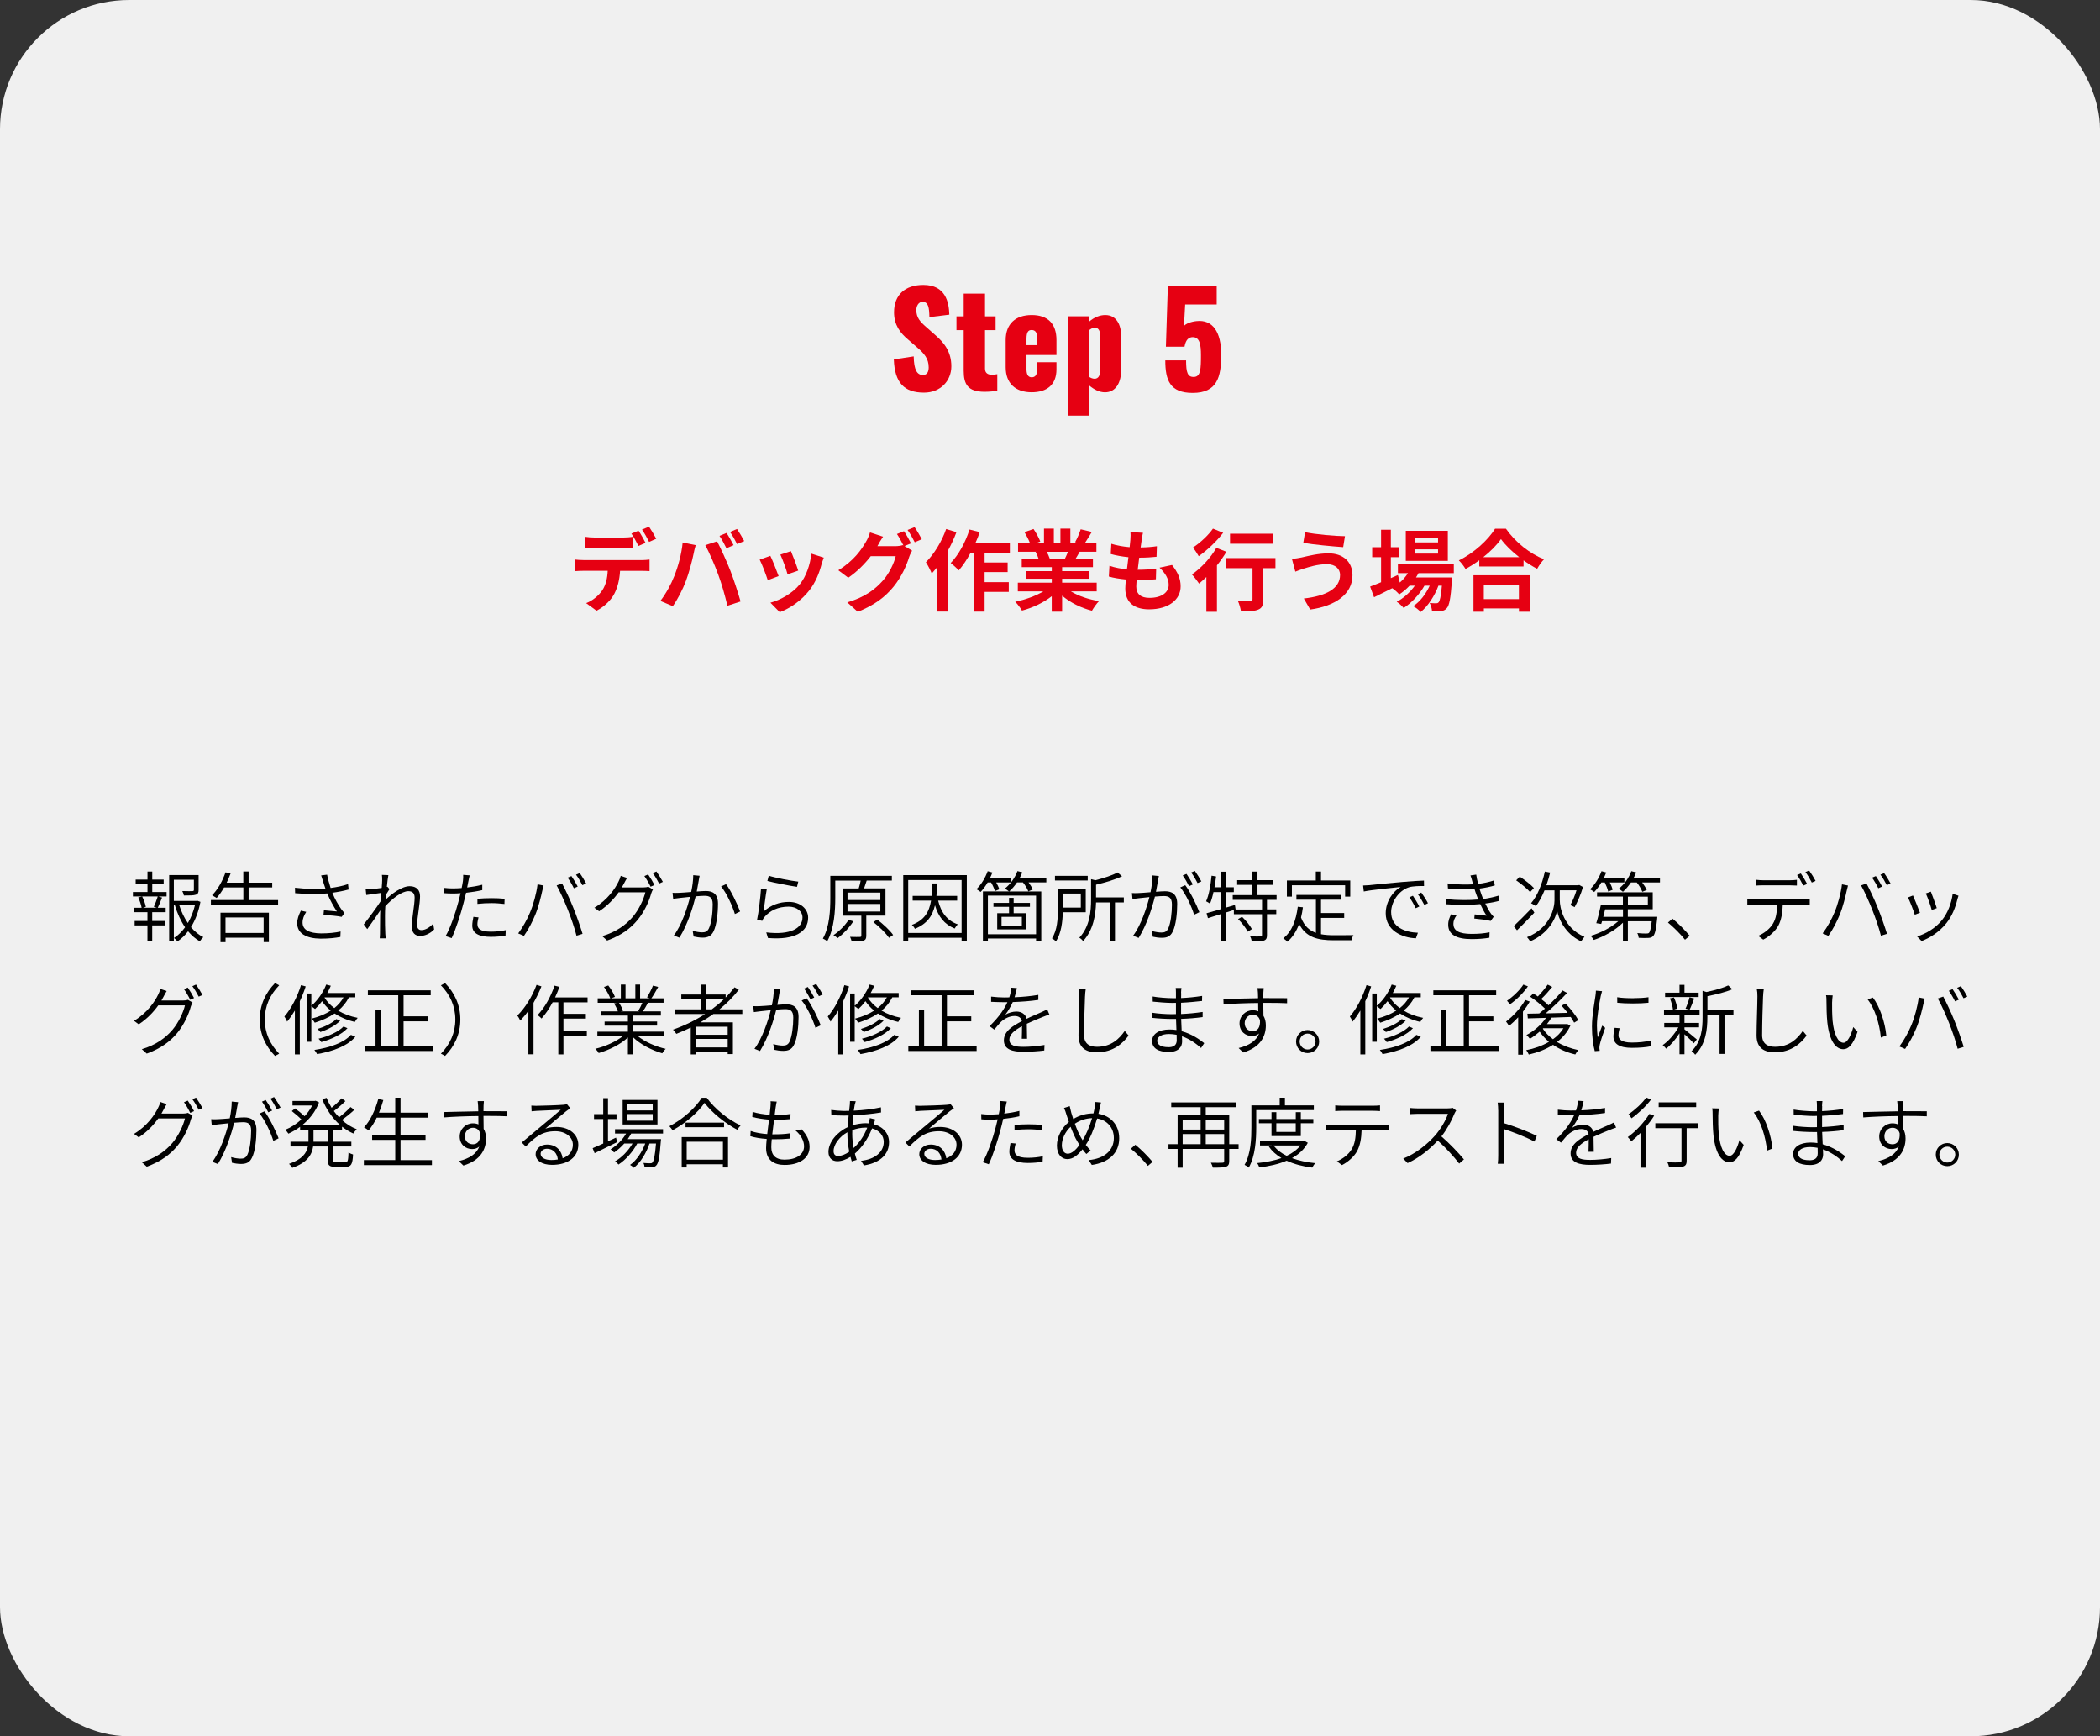 <?xml version="1.0" encoding="UTF-8"?><svg id="_レイヤー_1" xmlns="http://www.w3.org/2000/svg" viewBox="0 0 520 430"><rect x="0" y="0" width="520" height="430" fill="#333333" stroke="none"/><defs><style>.cls-1{fill:#f0f0f0;}.cls-2{fill:#e60012;}</style></defs><rect class="cls-1" width="520" height="430" rx="32" ry="32"/><g><path class="cls-2" d="M221.35,89l4.9-.74c.06,3.36,.83,4.61,2.27,4.61,1.18,0,1.44-.99,1.44-1.89,0-2.14-1.09-3.42-2.85-4.93l-2.24-1.95c-1.98-1.66-3.49-3.62-3.49-6.75,0-4.38,2.78-6.78,7.26-6.78,5.54,0,6.34,4.32,6.43,7.36l-4.93,.61c-.06-2.3-.22-3.78-1.7-3.78-1.06,0-1.54,1.12-1.54,2.02,0,1.92,.99,2.94,2.5,4.26l2.14,1.89c2.24,1.92,4.03,4.19,4.03,7.78s-2.66,6.53-6.78,6.53c-4.9,0-7.26-2.46-7.46-8.22Z"/><path class="cls-2" d="M238.63,91.81v-10.05h-1.79v-3.42h1.79v-5.63h5.28v5.63h2.62v3.42h-2.62v9.54c0,1.06,.67,1.5,1.63,1.5,.54,0,1.02-.06,1.41-.13v4.1c-.58,.1-1.89,.26-3.14,.26-4.19,0-5.18-1.89-5.18-5.22Z"/><path class="cls-2" d="M249.03,90.98v-6.78c0-3.97,2.43-6.18,6.43-6.18s6.14,2.14,6.14,6.18v3.71h-7.42v3.55c0,1.44,.51,1.98,1.28,1.98s1.34-.45,1.34-1.79v-1.95h4.8v1.79c0,3.74-2.3,5.66-6.14,5.66-4.03,0-6.43-2.24-6.43-6.18Zm7.78-5.5v-1.86c0-1.47-.58-1.89-1.38-1.89s-1.25,.48-1.25,2.18v1.57h2.62Z"/><path class="cls-2" d="M264.45,78.34h5.22v1.34c1.25-1.12,2.72-1.66,4-1.66,2.82,0,3.97,2.43,3.97,5.44v7.97c0,3.46-1.41,5.73-4.03,5.73-1.34,0-2.72-.67-3.94-1.73v7.49h-5.22v-24.57Zm7.97,13.38v-8.64c0-1.06-.38-1.92-1.28-1.92-.54,0-1.06,.26-1.47,.64v11.52c.45,.29,.9,.48,1.38,.48,.99,0,1.38-.93,1.38-2.08Z"/><path class="cls-2" d="M288.55,89.25h5.15c0,2.98,.35,4.19,1.98,4.1,1.63-.06,1.7-2.02,1.7-5.41,0-2.53-.29-4.45-2.02-4.45-1.09,0-1.76,.74-2.05,2.37h-4.61l.48-14.94h12.1v4.48h-7.81l-.29,5.34c.42-.58,1.76-1.09,3.14-1.22,3.97-.42,6.08,2.72,6.08,8.29s-.99,9.5-7.07,9.5c-5.7,0-6.78-3.23-6.78-8.06Z"/></g><g><path class="cls-2" d="M144.43,138.71h14.41c.46,0,1.43-.04,2-.13v2.86c-.55-.04-1.39-.07-2-.07h-5.3c-.13,2.27-.62,4.11-1.41,5.65-.77,1.54-2.46,3.23-4.42,4.22l-2.57-1.87c1.56-.59,3.1-1.85,3.98-3.15,.9-1.36,1.28-3.01,1.36-4.86h-6.05c-.64,0-1.5,.04-2.11,.09v-2.88c.66,.09,1.43,.13,2.11,.13Zm2.79-5.59h7.19c.75,0,1.63-.07,2.38-.18v2.84c-.75-.04-1.61-.07-2.38-.07h-7.19c-.75,0-1.69,.02-2.35,.07v-2.84c.7,.11,1.61,.18,2.35,.18Zm12.63,1.32l-1.76,.77c-.46-.9-1.14-2.22-1.74-3.06l1.76-.73c.55,.81,1.32,2.2,1.74,3.01Zm2.64-1.01l-1.76,.77c-.46-.92-1.17-2.2-1.76-3.04l1.74-.73c.57,.84,1.39,2.22,1.78,2.99Z"/><path class="cls-2" d="M169.05,134.35l3.21,.66c-.2,.64-.44,1.72-.53,2.2-.31,1.54-1.1,4.58-1.87,6.62-.79,2.13-2.09,4.64-3.26,6.29l-3.08-1.3c1.39-1.8,2.68-4.18,3.43-6.12,.99-2.46,1.83-5.57,2.09-8.36Zm5.59,.66l2.93-.95c.9,1.69,2.42,5.08,3.26,7.22,.77,1.98,1.94,5.5,2.55,7.68l-3.26,1.06c-.62-2.62-1.41-5.39-2.29-7.77-.84-2.31-2.27-5.57-3.19-7.24Zm7,0l-1.76,.77c-.46-.9-1.12-2.22-1.72-3.06l1.74-.73c.55,.81,1.32,2.2,1.74,3.01Zm2.64-1.01l-1.76,.75c-.44-.9-1.17-2.2-1.76-3.01l1.74-.73c.57,.84,1.39,2.22,1.78,2.99Z"/><path class="cls-2" d="M192.79,142.67l-2.68,1.01c-.37-1.19-1.47-4.11-2-5.08l2.64-.95c.55,1.12,1.61,3.78,2.05,5.02Zm10.65-2.97c-.57,2.22-1.5,4.51-2.99,6.45-2.05,2.64-4.8,4.49-7.37,5.46l-2.31-2.35c2.42-.64,5.48-2.31,7.31-4.6,1.5-1.87,2.55-4.8,2.82-7.55l3.08,.99c-.26,.7-.4,1.17-.53,1.61Zm-5.79,1.61l-2.64,.92c-.26-1.08-1.23-3.74-1.78-4.88l2.62-.86c.42,.95,1.5,3.81,1.8,4.82Z"/><path class="cls-2" d="M225.61,134.55l-1.63,.68,1.87,1.14c-.24,.42-.55,1.03-.73,1.58-.59,1.96-1.85,4.88-3.85,7.33-2.09,2.57-4.73,4.58-8.87,6.23l-2.6-2.33c4.49-1.34,6.93-3.26,8.87-5.46,1.5-1.69,2.77-4.36,3.12-5.98h-6.18c-1.47,1.91-3.39,3.85-5.57,5.33l-2.46-1.85c3.85-2.33,5.79-5.19,6.86-7.08,.33-.53,.79-1.54,.99-2.29l3.23,1.06c-.53,.77-1.1,1.76-1.34,2.24-.02,.04-.04,.07-.07,.11h4.4c.68,0,1.43-.11,1.91-.26l.15,.09c-.44-.88-1.06-2.05-1.61-2.84l1.74-.7c.55,.79,1.34,2.2,1.74,3.01Zm2.64-1.01l-1.74,.75c-.46-.92-1.17-2.2-1.78-3.04l1.74-.7c.57,.81,1.39,2.22,1.78,2.99Z"/><path class="cls-2" d="M236.83,131.8c-.57,1.54-1.3,3.1-2.11,4.58v15.07h-2.64v-11c-.46,.55-.92,1.1-1.36,1.58-.24-.64-.99-2.13-1.45-2.79,2-1.98,3.92-5.1,5.02-8.23l2.55,.79Zm6.98,5.19v2.31h5.7v2.38h-5.7v2.49h5.98v2.42h-5.98v4.88h-2.68v-14.48h-.84c-.88,1.63-1.89,3.12-2.88,4.27-.42-.48-1.45-1.41-2-1.83,1.94-1.98,3.67-5.15,4.66-8.29l2.53,.64c-.31,.92-.66,1.83-1.08,2.73h8.54v2.49h-6.25Z"/><path class="cls-2" d="M265.17,146.46c1.87,1.14,4.42,2,6.98,2.4-.59,.57-1.36,1.67-1.76,2.38-2.71-.68-5.37-2-7.39-3.72v3.96h-2.57v-3.83c-2.05,1.61-4.75,2.88-7.37,3.56-.37-.64-1.12-1.65-1.67-2.18,2.46-.51,5.06-1.43,6.95-2.57h-6.31v-2.16h8.41v-.97h-6.34v-1.89h6.34v-.99h-7.44v-2.05h4.18c-.18-.55-.46-1.21-.75-1.72l.26-.04h-4.6v-2.13h2.95c-.31-.84-.88-1.89-1.36-2.73l2.24-.77c.64,.95,1.36,2.24,1.67,3.1l-1.08,.4h2v-3.59h2.44v3.59h1.63v-3.59h2.46v3.59h1.96l-.79-.24c.53-.9,1.08-2.22,1.39-3.19l2.75,.66c-.62,1.01-1.21,2-1.72,2.77h2.86v2.13h-4.14c-.35,.64-.7,1.23-1.03,1.76h4.31v2.05h-7.63v.99h6.6v1.89h-6.6v.97h8.56v2.16h-6.38Zm-5.98-9.81c.31,.57,.59,1.23,.75,1.69l-.37,.07h4.11c.26-.53,.53-1.17,.77-1.76h-5.26Z"/><path class="cls-2" d="M282.68,133.89c-.07,.37-.15,.97-.24,1.69,1.58-.02,2.99-.15,4.03-.31l-.09,2.62c-1.32,.13-2.53,.22-4.29,.22-.13,.97-.26,2-.37,2.99h.15c1.36,0,2.99-.09,4.42-.26l-.07,2.62c-1.23,.11-2.51,.2-3.89,.2h-.88c-.04,.66-.09,1.21-.09,1.61,0,1.83,1.12,2.79,3.28,2.79,3.08,0,4.75-1.41,4.75-3.21,0-1.5-.81-2.9-2.27-4.27l3.1-.66c1.45,1.85,2.13,3.41,2.13,5.28,0,3.32-2.99,5.7-7.81,5.7-3.45,0-5.9-1.5-5.9-5.17,0-.53,.07-1.32,.15-2.22-1.61-.15-3.06-.4-4.22-.73l.15-2.66c1.43,.48,2.9,.73,4.33,.88,.13-.99,.26-2.02,.37-3.01-1.52-.15-3.08-.42-4.38-.79l.15-2.53c1.28,.42,2.93,.7,4.53,.84,.07-.68,.13-1.28,.18-1.78,.07-1.03,.07-1.47,.02-1.96l3.1,.18c-.2,.79-.29,1.39-.37,1.96Z"/><path class="cls-2" d="M303.69,136.64c-.66,1.12-1.47,2.27-2.35,3.37v11.49h-2.62v-8.6c-.62,.59-1.21,1.14-1.8,1.63-.37-.53-1.25-1.72-1.78-2.27,2.24-1.54,4.64-4.09,6.05-6.58l2.51,.97Zm-.81-4.69c-1.58,2.07-3.96,4.33-6.05,5.79-.33-.57-.99-1.63-1.45-2.13,1.83-1.17,3.92-3.15,4.97-4.69l2.53,1.03Zm12.94,8.76h-3.01v7.72c0,1.41-.26,2.13-1.23,2.53-.92,.4-2.33,.44-4.29,.44-.11-.77-.44-1.89-.79-2.66,1.25,.07,2.71,.07,3.1,.04,.4,0,.55-.09,.55-.42v-7.66h-6.49v-2.49h12.17v2.49Zm-.55-6.05h-10.69v-2.49h10.69v2.49Z"/><path class="cls-2" d="M328.6,139.72c-2.42,0-4.6,.75-5.72,1.08-.64,.18-1.5,.53-2.13,.77l-.84-3.15c.75-.07,1.69-.22,2.42-.37,1.61-.37,4.07-1.01,6.65-1.01,3.48,0,5.92,1.98,5.92,5.44,0,4.71-4.36,7.64-10.47,8.47l-1.58-2.73c5.46-.62,8.98-2.42,8.98-5.85,0-1.45-1.14-2.64-3.21-2.64Zm4.44-6.93l-.44,2.71c-2.57-.18-7.35-.62-9.88-1.06l.44-2.64c2.55,.55,7.55,.97,9.88,.99Z"/><path class="cls-2" d="M351.25,141.94c-.18,.35-.4,.7-.62,1.06h8.93s-.02,.59-.04,.9c-.31,4.29-.66,6.05-1.25,6.69-.42,.51-.9,.68-1.45,.75-.51,.07-1.34,.09-2.22,.04-.04-.62-.26-1.5-.59-2.05,.7,.07,1.28,.07,1.56,.07,.31,0,.48-.04,.66-.24,.31-.33,.57-1.45,.81-4.11h-.86c-.9,2.46-2.62,5.13-4.4,6.51-.44-.51-1.19-1.1-1.85-1.45,1.67-1.06,3.15-3.01,4.09-5.06h-1.3c-1.19,2.11-3.23,4.31-5.15,5.52-.42-.51-1.1-1.17-1.72-1.54,1.63-.81,3.32-2.35,4.49-3.98h-1.3c-.81,.86-1.67,1.58-2.57,2.16-.33-.42-1.17-1.19-1.72-1.54-1.58,.79-3.17,1.58-4.51,2.24l-.97-2.64c.75-.29,1.67-.66,2.71-1.08v-6.21h-2.2v-2.46h2.2v-4.33h2.42v4.33h2.07v2.46h-2.07v5.19l1.76-.77,.46,1.87c.79-.68,1.47-1.47,2.02-2.33h-2.49v-2.2h13.84v2.2h-8.76Zm7.26-3.04h-10.41v-7.44h10.41v7.44Zm-2.42-5.63h-5.68v1.06h5.68v-1.06Zm0,2.77h-5.68v1.06h5.68v-1.06Z"/><path class="cls-2" d="M372.9,130.94c2.35,3.37,5.92,6.16,9.42,7.57-.64,.68-1.23,1.54-1.69,2.35-1.12-.57-2.27-1.3-3.37-2.09v1.52h-10.96v-1.54c-1.08,.79-2.24,1.52-3.41,2.16-.35-.64-1.08-1.58-1.65-2.13,3.78-1.83,7.31-5.15,8.96-7.83h2.71Zm-8.05,11.53h13.95v9.02h-2.68v-.81h-8.69v.81h-2.57v-9.02Zm11.33-4.49c-1.83-1.43-3.45-3.01-4.51-4.47-1.03,1.47-2.57,3.04-4.38,4.47h8.89Zm-8.76,6.8v3.59h8.69v-3.59h-8.69Z"/></g><g><path d="M37.68,220.92h3.57v1.1h-2.05l.93,.27c-.34,.89-.74,1.86-1.06,2.53h1.96v1.1h-3.34v2.17h3.1v1.1h-3.1v3.91h-1.18v-3.91h-3.17v-1.1h3.17v-2.17h-3.36v-1.1h1.92c-.11-.7-.46-1.75-.84-2.55l.97-.25c.42,.82,.82,1.92,.91,2.58l-.7,.21h3.44l-.76-.23c.32-.68,.74-1.8,.97-2.56h-6.15v-1.1h3.61v-2h-2.93v-1.08h2.93v-1.99h1.18v1.99h2.83v1.08h-2.83v2Zm11.95,2.43c-.42,2.26-1.2,4.43-2.34,6.27,.89,1.06,1.92,1.92,3.06,2.47-.28,.25-.68,.72-.87,1.04-1.08-.61-2.05-1.46-2.91-2.49-.74,.99-1.63,1.84-2.64,2.53-.17-.29-.55-.65-.85-.86,1.06-.68,1.98-1.61,2.75-2.66-1.08-1.58-1.94-3.46-2.53-5.47h-.25v8.97h-1.16v-16.43h7.29v3.67c0,.65-.13,1.01-.7,1.2-.55,.19-1.48,.19-2.94,.19-.06-.34-.23-.78-.4-1.1,1.23,.04,2.2,.04,2.49,.02,.3-.02,.38-.09,.38-.3v-2.51h-4.96v5.24h5.57l.23-.06,.78,.29Zm-5.24,.84c.51,1.6,1.22,3.12,2.13,4.41,.8-1.35,1.39-2.89,1.75-4.41h-3.88Z"/><path d="M68.86,222.91v1.18h-16.64v-1.18h8.04v-3.13h-4.77c-.57,1.01-1.22,1.9-1.84,2.62-.25-.17-.82-.51-1.14-.68,1.41-1.39,2.6-3.55,3.34-5.68l1.25,.29c-.29,.8-.63,1.56-.97,2.28h4.12v-2.77h1.31v2.77h5.85v1.18h-5.85v3.13h7.29Zm-14.27,3.13h11.99v7.28h-1.29v-1.08h-9.44v1.1h-1.25v-7.29Zm1.25,1.18v3.84h9.44v-3.84h-9.44Z"/><path d="M79.56,216.8l1.44-.17c.15,.86,.51,2.17,.87,3.29,1.39-.19,3.02-.49,4.31-.95l.15,1.33c-1.2,.34-2.75,.63-4.03,.8,.59,1.5,1.46,3.02,2.2,4.05,.25,.36,.53,.67,.8,.97l-.7,.95c-.89-.21-3.17-.42-4.5-.49l.11-1.14c1.08,.09,2.51,.21,3.21,.29-.76-1.12-1.73-2.85-2.38-4.46-2.28,.19-5.02,.19-7.96-.06l-.04-1.35c2.77,.32,5.47,.38,7.54,.21-.27-.74-.44-1.35-.59-1.8-.13-.4-.29-.95-.46-1.44Zm-4.64,11.67c0,1.86,1.69,2.66,4.56,2.7,1.9,0,3.53-.17,4.86-.47l-.06,1.35c-1.2,.23-2.79,.42-4.88,.42-3.55-.04-5.81-1.29-5.81-3.84,0-1.04,.38-2.01,.91-3.1l1.33,.3c-.57,.91-.91,1.73-.91,2.64Z"/><path d="M94.57,216.68l1.6,.06c-.1,.46-.25,1.54-.38,2.91,.06,0,.11-.02,.15-.04l.51,.59c-.23,.36-.55,.87-.84,1.33-.04,.4-.06,.82-.09,1.24,1.46-1.39,3.99-3.29,5.91-3.29,1.73,0,2.58,.97,2.58,2.49,0,1.9-.72,5.24-.72,7.16,0,.67,.32,1.22,1.04,1.22,.93,0,1.96-.55,2.94-1.6l.23,1.44c-1.04,1.04-2.24,1.6-3.48,1.6s-2.05-.78-2.05-2.3c0-2.13,.7-5.3,.7-7.18,0-1.12-.57-1.6-1.56-1.6-1.58,0-3.93,1.79-5.7,3.72-.06,.84-.08,1.63-.08,2.34,0,1.77,0,2.85,.08,4.52,.02,.32,.06,.76,.1,1.1h-1.48c.04-.34,.06-.76,.06-1.06,.02-1.84,.02-2.74,.04-4.77,0-.27,.02-.65,.04-1.1-.93,1.41-2.26,3.31-3.23,4.65l-.87-1.16c1.06-1.33,3.31-4.35,4.24-5.83,.06-.67,.09-1.35,.13-1.99-.84,.11-2.53,.34-3.74,.53l-.15-1.41c.4,.02,.74,0,1.18-.02,.61-.04,1.8-.17,2.79-.32,.08-.93,.11-1.65,.11-1.86,0-.42,.02-.91-.06-1.37Z"/><path d="M115.98,218.26c-.1,.46-.19,.97-.3,1.54,1.27-.15,2.56-.38,3.74-.68v1.33c-1.25,.29-2.66,.51-4.01,.65-.19,.84-.4,1.73-.63,2.56-.68,2.7-1.96,6.63-2.94,8.68l-1.5-.51c1.16-1.96,2.47-5.79,3.17-8.49,.17-.65,.36-1.39,.53-2.13-.67,.06-1.29,.08-1.86,.08-.82,0-1.48-.02-2.18-.08l-.04-1.31c.87,.11,1.58,.13,2.26,.13,.65,0,1.35-.04,2.09-.09,.15-.72,.27-1.35,.32-1.75,.06-.51,.1-1.14,.06-1.52l1.61,.13c-.11,.4-.25,1.1-.32,1.46Zm2.24,10.66c0,.91,.51,1.82,3.32,1.82,1.23,0,2.55-.13,3.69-.38l-.06,1.39c-1.03,.13-2.28,.27-3.65,.27-2.94,0-4.58-.89-4.58-2.77,0-.68,.13-1.37,.28-2.18l1.27,.13c-.17,.63-.28,1.22-.28,1.73Zm3.44-6.48c1.12,0,2.28,.04,3.29,.15l-.04,1.29c-.99-.11-2.09-.21-3.19-.21-1.16,0-2.34,.06-3.5,.19v-1.27c.99-.09,2.24-.15,3.44-.15Z"/><path d="M133.1,219.02l1.5,.3c-.11,.4-.23,.89-.32,1.29-.25,1.16-.91,4.01-1.75,5.98-.7,1.73-1.71,3.65-2.79,5.19l-1.42-.61c1.2-1.6,2.26-3.57,2.91-5.15,.84-1.94,1.63-4.86,1.88-7.01Zm4.73,.27l1.35-.48c.74,1.37,1.96,3.93,2.77,5.98,.78,1.9,1.79,4.79,2.3,6.48l-1.5,.47c-.46-1.88-1.37-4.48-2.17-6.5-.78-1.96-1.94-4.56-2.75-5.96Zm5.22,.28l-.95,.42c-.36-.76-1.03-1.9-1.54-2.62l.93-.4c.48,.68,1.16,1.82,1.56,2.6Zm2.09-.76l-.93,.42c-.42-.84-1.04-1.9-1.58-2.6l.91-.4c.51,.68,1.23,1.86,1.6,2.58Z"/><path d="M154.49,218.85c-.15,.3-.32,.61-.51,.93h5.38c.51,0,.89-.06,1.18-.17l1.14,.68c-.15,.25-.32,.67-.42,.95-.51,1.94-1.69,4.52-3.36,6.57-1.73,2.09-3.99,3.82-7.56,5.13l-1.22-1.1c3.42-1.01,5.83-2.74,7.58-4.79,1.5-1.79,2.68-4.27,3.1-6.06h-6.61c-1.14,1.6-2.72,3.31-4.83,4.69l-1.18-.87c3.27-1.94,5.17-4.77,5.98-6.48,.17-.3,.44-.97,.55-1.42l1.56,.53c-.28,.46-.59,1.06-.78,1.41Zm7.56,.32l-.95,.44c-.36-.78-1.03-1.92-1.54-2.64l.93-.4c.48,.68,1.16,1.82,1.56,2.6Zm2.09-.76l-.93,.42c-.42-.82-1.04-1.9-1.58-2.6l.91-.4c.49,.7,1.23,1.88,1.6,2.58Z"/><path d="M173.04,217.97c-.11,.53-.3,1.75-.51,2.83,.93-.08,1.77-.13,2.24-.13,1.63,0,3.02,.61,3.02,3.13,0,2.26-.32,5.28-1.1,6.86-.61,1.25-1.54,1.56-2.72,1.56-.74,0-1.63-.15-2.22-.29l-.23-1.42c.8,.27,1.79,.4,2.34,.4,.7,0,1.29-.15,1.69-1.01,.63-1.33,.93-3.84,.93-5.93,0-1.79-.84-2.11-2.05-2.11-.48,0-1.29,.06-2.17,.13-.68,2.72-1.98,6.97-4.03,10.24l-1.37-.55c1.96-2.6,3.4-7.03,4.01-9.56-1.04,.11-2.01,.21-2.53,.27-.42,.06-1.18,.15-1.65,.21l-.15-1.48c.59,.04,1.06,.02,1.65,0,.63-.02,1.79-.11,2.96-.21,.3-1.37,.51-2.87,.51-4.16l1.58,.15c-.08,.32-.15,.7-.21,1.06Zm10.22,7.77l-1.29,.63c-.57-1.94-2.09-5.28-3.42-6.82l1.23-.57c1.18,1.52,2.85,5,3.48,6.76Z"/><path d="M189.05,225.78c1.84-1.65,3.95-2.41,6.29-2.41,2.83,0,4.77,1.69,4.77,3.91,0,3.36-3.06,5.6-9.95,5.03l-.42-1.39c6.06,.72,8.97-1.06,8.97-3.7,0-1.56-1.46-2.68-3.44-2.68-2.56,0-4.64,.97-6,2.6-.27,.32-.42,.63-.53,.93l-1.27-.32c.38-1.71,.85-5.74,.97-7.66l1.42,.19c-.27,1.33-.59,4.24-.8,5.49Zm8.62-7.43l-.32,1.29c-1.79-.25-5.89-1.06-7.33-1.46l.34-1.29c1.6,.51,5.64,1.29,7.31,1.46Z"/><path d="M214.51,226.77v4.96c0,.68-.15,1.04-.68,1.22-.55,.19-1.46,.19-2.94,.19-.06-.32-.25-.78-.4-1.12,1.16,.04,2.15,.04,2.43,.02,.29-.02,.36-.08,.36-.3v-4.96h-4.64v-6.74h3.99c.19-.61,.38-1.33,.49-1.94h-6.29v4.27c0,3.13-.25,7.64-1.99,10.73-.25-.21-.78-.53-1.08-.65,1.69-2.98,1.84-7.12,1.84-10.11v-5.42h15.24v1.16h-6.23c-.21,.67-.44,1.35-.65,1.94h5.3v6.74h-4.75Zm-3.21,1.41c-1.01,1.58-2.51,3.15-3.89,4.16-.23-.21-.74-.57-1.03-.74,1.41-.93,2.85-2.36,3.74-3.78l1.18,.36Zm-1.44-5.28h8.13v-1.84h-8.13v1.84Zm0,2.85h8.13v-1.88h-8.13v1.88Zm7.37,1.99c1.44,1.12,3.17,2.7,3.93,3.82l-1.03,.7c-.72-1.12-2.41-2.75-3.86-3.89l.95-.63Z"/><path d="M239.4,216.74v16.39h-1.29v-.87h-13.22v.87h-1.23v-16.39h15.75Zm-1.29,14.32v-13.11h-13.22v13.11h13.22Zm-5.81-8.02c.72,2.93,2.22,4.98,4.88,5.89-.27,.23-.61,.7-.78,1.03-2.55-1.03-4.05-2.94-4.88-5.76-.63,2.68-1.98,4.62-4.98,5.83-.13-.3-.48-.76-.74-.97,3.12-1.18,4.27-3.19,4.75-6.02h-4.56v-1.16h4.71c.11-.95,.15-1.98,.19-3.08h1.18c-.04,1.1-.09,2.13-.19,3.08h5.13v1.16h-4.71Z"/><path d="M244.57,218.54c-.53,.91-1.14,1.73-1.75,2.36-.23-.17-.74-.53-1.04-.68,1.18-1.12,2.18-2.77,2.79-4.46l1.16,.32c-.17,.49-.38,.99-.63,1.46h5.13v1.01h-3.55c.32,.59,.63,1.23,.78,1.69l-1.1,.46c-.15-.57-.53-1.44-.95-2.15h-.84Zm14.51,0h-4.39c.44,.61,.85,1.27,1.06,1.75l-1.12,.47c-.23-.63-.76-1.52-1.33-2.22h-1.46c-.59,.87-1.25,1.63-1.94,2.24h7.94v12.23h-1.29v-.57h-11.93v.68h-1.23v-12.35h6.44c-.25-.21-.72-.55-1.01-.7,1.33-1.04,2.49-2.62,3.12-4.33l1.2,.3c-.19,.51-.42,1.01-.68,1.48h6.63v1.01Zm-2.53,3.27h-11.93v9.57h11.93v-9.57Zm-6.69,2.77h-3.86v-.97h3.86v-1.25h1.14v1.25h4.03v.97h-4.03v1.58h3.13v4.01h-7.2v-4.01h2.93v-1.58Zm3.17,2.49h-5.03v2.17h5.03v-2.17Z"/><path d="M263.17,225.93c-.06,2.28-.38,5.21-1.69,7.22-.19-.21-.7-.61-.99-.76,1.33-2.05,1.46-4.94,1.46-7.1v-5.15h6.9v5.79h-5.68Zm6.17-7.86h-8.11v-1.16h8.11v1.16Zm-6.17,3.23v3.48h4.46v-3.48h-4.46Zm15.1,2.2h-2.18v9.63h-1.23v-9.63h-3.46c-.08,2.98-.63,6.8-3.21,9.58-.15-.25-.61-.68-.93-.84,2.62-2.81,2.91-6.61,2.91-9.52v-4.98l1.06,.27c2.07-.53,4.26-1.23,5.49-1.94l1.12,.95c-1.71,.84-4.2,1.56-6.44,2.09v3.15h6.88v1.23Z"/><path d="M286.75,218.01c-.1,.55-.29,1.77-.51,2.85,.95-.08,1.77-.13,2.24-.13,1.63,0,3.02,.61,3.02,3.13,0,2.26-.3,5.28-1.1,6.84-.59,1.27-1.52,1.56-2.72,1.56-.72,0-1.63-.13-2.22-.27l-.23-1.42c.82,.25,1.8,.38,2.34,.38,.7,0,1.31-.13,1.71-1.01,.61-1.31,.91-3.82,.91-5.91,0-1.79-.82-2.11-2.03-2.11-.49,0-1.31,.06-2.18,.13-.68,2.74-2,6.97-4.03,10.24l-1.37-.55c1.96-2.6,3.4-7.03,4.03-9.56-1.04,.11-2.03,.21-2.55,.27-.42,.06-1.16,.13-1.63,.21l-.15-1.48c.59,.04,1.04,.02,1.63,0,.65-.02,1.79-.11,2.98-.21,.29-1.37,.49-2.87,.49-4.16l1.58,.15c-.08,.32-.15,.7-.21,1.04Zm10.24,7.9l-1.31,.63c-.57-1.92-2.09-5.21-3.42-6.76l1.23-.55c1.18,1.52,2.85,4.94,3.5,6.69Zm-1.61-6.86l-.95,.42c-.38-.76-1.03-1.92-1.56-2.64l.93-.4c.48,.68,1.18,1.84,1.58,2.62Zm2.11-.76l-.95,.42c-.42-.84-1.03-1.92-1.58-2.62l.91-.4c.51,.7,1.23,1.88,1.61,2.6Z"/><path d="M313.73,222.84v2.38h2.3v1.18h-2.3v5.15c0,.8-.17,1.18-.74,1.39-.57,.19-1.56,.21-3.02,.21-.06-.36-.21-.89-.42-1.25,1.2,.04,2.22,.04,2.55,.02,.32-.02,.4-.1,.4-.36v-5.15h-6.97v-1.06l-2.05,.67v7.14h-1.16v-6.78c-1.16,.36-2.26,.72-3.21,1.01l-.34-1.22c.97-.27,2.2-.61,3.55-1.01v-4.22h-1.84c-.23,1.08-.51,2.05-.85,2.85-.19-.13-.7-.44-.97-.57,.72-1.6,1.12-4.01,1.35-6.34l1.12,.19c-.11,.91-.25,1.8-.4,2.68h1.6v-3.86h1.16v3.86h2.03v1.2h-2.03v3.86l2.3-.68,.17,1.1-.06,.02h6.61v-2.38h-7.26v-1.18h4.88v-2.54h-3.78v-1.16h3.78v-2.13h1.25v2.13h3.86v1.16h-3.86v2.54h4.73v1.18h-2.38Zm-6.19,4.2c.95,.91,2.01,2.18,2.45,3.06l-1.03,.65c-.42-.89-1.44-2.2-2.39-3.13l.97-.57Z"/><path d="M327.11,231.37c.99,.19,2.07,.25,3.25,.25,.65,0,3.93,0,4.79-.02-.21,.32-.44,.89-.49,1.27h-4.35c-4.01,0-6.9-.68-8.62-4.03-.67,1.8-1.61,3.29-2.89,4.39-.21-.23-.72-.65-1.03-.85,2.11-1.65,3.15-4.37,3.59-7.81l1.27,.13c-.11,.89-.27,1.73-.47,2.53,.78,2.09,2.05,3.21,3.69,3.8v-8.21h-4.83v-1.18h11.11v1.18h-5.02v3.31h5.74v1.2h-5.74v4.05Zm-7.22-9.31h-1.23v-3.99h7.16v-2.22h1.29v2.22h7.24v3.99h-1.27v-2.81h-13.18v2.81Z"/><path d="M339.19,219.21c1.18-.13,4.84-.51,8.34-.8,2.09-.17,3.82-.29,5.07-.32l.02,1.35c-1.1-.02-2.77,.02-3.72,.3-2.79,.91-4.43,3.89-4.43,6.14,0,3.82,3.55,5.02,6.63,5.13l-.49,1.37c-3.44-.11-7.48-1.94-7.48-6.19,0-3,1.86-5.47,3.69-6.52-2.09,.23-7.09,.7-9.12,1.12l-.17-1.48c.72-.02,1.31-.06,1.67-.09Zm12.25,5.3l-.89,.42c-.42-.89-.99-1.92-1.56-2.7l.87-.38c.44,.63,1.16,1.8,1.58,2.66Zm2.15-.82l-.89,.44c-.46-.89-1.03-1.88-1.61-2.66l.85-.42c.46,.63,1.22,1.79,1.65,2.64Z"/><path d="M364.1,216.82l1.44-.21c.1,.72,.27,1.52,.48,2.3,1.35-.17,2.74-.46,3.91-.86l.21,1.24c-1.08,.32-2.45,.61-3.8,.78,.15,.49,.32,.97,.46,1.39,.13,.38,.28,.78,.46,1.2,1.56-.23,2.93-.57,3.82-.84l.21,1.27c-.91,.25-2.15,.51-3.51,.68,.4,.87,.87,1.73,1.41,2.49,.19,.29,.42,.53,.68,.78l-.74,1.04c-1.06-.27-2.77-.46-4.07-.59l.1-1.03c1.06,.09,2.34,.25,2.94,.32-.59-.91-1.12-1.9-1.56-2.87-2.3,.23-5.43,.27-8.38,.04l-.08-1.27c2.87,.3,5.79,.29,7.96,.09-.13-.36-.29-.7-.4-1.04-.21-.55-.38-1.06-.53-1.56-1.84,.13-4.2,.08-6.57-.13l-.08-1.25c2.3,.29,4.5,.34,6.31,.23-.06-.21-.11-.42-.17-.61-.13-.53-.3-1.1-.49-1.6Zm-4.2,12.06c0,1.6,1.41,2.41,4.46,2.41,1.77,0,3.12-.11,4.48-.4l-.04,1.35c-1.33,.23-2.77,.34-4.41,.34-3.72,0-5.76-1.1-5.78-3.5-.02-1.06,.3-1.82,.72-2.66l1.33,.29c-.46,.67-.78,1.31-.78,2.17Z"/><path d="M379.93,226.03c-1.42,1.52-3.02,3.15-4.29,4.37l-.82-1.03c1.1-1.03,2.81-2.75,4.43-4.43l.68,1.08Zm-1.04-5.09c-.72-.84-2.24-2.07-3.46-2.91l.89-.91c1.22,.8,2.75,1.98,3.5,2.81l-.93,1.01Zm7.35,2.05c-.02,1.6,.85,6.78,6.1,9.02-.25,.3-.63,.82-.84,1.12-4.07-1.88-5.66-5.87-5.93-7.66-.29,1.8-1.99,5.68-6.67,7.66-.17-.27-.53-.78-.78-1.03,5.87-2.3,6.8-7.41,6.8-9.1v-2.49h-2.47c-.61,1.5-1.33,2.85-2.13,3.91-.25-.21-.87-.55-1.2-.72,1.6-1.86,2.75-4.79,3.42-7.85l1.31,.25c-.27,1.08-.57,2.15-.93,3.15h7.88l.25-.08,.93,.51c-.51,1.79-1.39,3.74-2.07,4.98-.27-.13-.76-.38-1.06-.51,.51-.89,1.14-2.36,1.52-3.65h-4.14v2.47Z"/><path d="M396.53,218.54c-.53,.91-1.16,1.75-1.77,2.38-.21-.17-.74-.53-1.04-.68,1.2-1.12,2.22-2.79,2.85-4.48l1.16,.32c-.19,.49-.4,.97-.63,1.44h5.13v1.03h-3.61c.32,.65,.59,1.33,.7,1.82l-1.1,.44c-.13-.61-.49-1.52-.85-2.26h-.84Zm13.85,8.53s-.02,.36-.04,.53c-.27,2.66-.55,3.82-1.03,4.27-.3,.3-.65,.4-1.16,.42-.47,.04-1.41,.04-2.37-.02-.04-.36-.15-.84-.36-1.18,.97,.11,1.88,.11,2.2,.11,.34,0,.53-.02,.68-.15,.29-.27,.49-1.06,.7-2.89h-5.91v4.96h-1.22v-4.6c-1.86,1.86-4.71,3.46-7.22,4.27-.17-.3-.53-.78-.8-1.01,2.39-.67,5.11-2.05,6.86-3.63h-4.01c-.08,.25-.15,.47-.21,.68l-1.22-.19c.38-1.2,.85-3.08,1.14-4.54h5.45v-2.05h-6.4v-1.06h13.79v4.2h-6.17v1.86h7.28Zm-12.92-1.86c-.15,.63-.3,1.25-.46,1.86h4.88v-1.86h-4.43Zm13.58-7.69v1.03h-4.41c.47,.65,.93,1.35,1.14,1.86l-1.1,.46c-.23-.65-.78-1.58-1.37-2.32h-1.44c-.61,.89-1.29,1.69-1.99,2.32-.23-.21-.76-.59-1.04-.76,1.33-1.04,2.49-2.62,3.12-4.35l1.2,.3c-.19,.49-.42,.99-.67,1.46h6.57Zm-7.94,6.61h4.94v-2.05h-4.94v2.05Z"/><path d="M413.03,228.48l1.1-.97c1.37,1.1,3.06,2.81,4.27,4.24l-1.16,.99c-1.23-1.54-2.87-3.15-4.22-4.25Z"/><path d="M434.27,222.74h12.42c.4,0,.99-.02,1.44-.08v1.41c-.4-.02-.99-.04-1.44-.04h-5.24c-.06,2.05-.36,3.84-1.12,5.26-.7,1.25-2.13,2.6-3.72,3.42l-1.25-.93c1.48-.63,2.85-1.73,3.61-2.94,.84-1.35,1.04-2.98,1.08-4.81h-5.77c-.57,0-1.1,0-1.61,.04v-1.41c.51,.06,1.03,.08,1.61,.08Zm2.32-4.73h6.63c.53,0,1.2-.04,1.73-.11v1.42c-.55-.04-1.2-.06-1.73-.06h-6.61c-.63,0-1.22,.02-1.69,.06v-1.42c.53,.06,1.06,.11,1.67,.11Zm10.89,.91l-.95,.42c-.36-.76-1.03-1.92-1.54-2.62l.93-.4c.48,.67,1.16,1.82,1.56,2.6Zm2.09-.76l-.93,.42c-.42-.84-1.04-1.9-1.58-2.6l.91-.4c.49,.68,1.23,1.86,1.6,2.58Z"/><path d="M456.1,219.02l1.5,.3c-.11,.4-.23,.89-.32,1.29-.25,1.16-.91,4.01-1.75,5.98-.7,1.73-1.71,3.65-2.79,5.19l-1.42-.61c1.2-1.6,2.26-3.57,2.91-5.15,.84-1.94,1.63-4.86,1.88-7.01Zm4.73,.27l1.35-.48c.74,1.37,1.96,3.93,2.77,5.98,.78,1.9,1.79,4.79,2.3,6.48l-1.5,.47c-.46-1.88-1.37-4.48-2.17-6.5-.78-1.96-1.94-4.56-2.75-5.96Zm5.22,.28l-.95,.42c-.36-.76-1.03-1.9-1.54-2.62l.93-.4c.48,.68,1.16,1.82,1.56,2.6Zm2.09-.76l-.93,.42c-.42-.84-1.04-1.9-1.58-2.6l.91-.4c.51,.68,1.23,1.86,1.6,2.58Z"/><path d="M475.42,226.05l-1.29,.49c-.29-.99-1.33-3.65-1.69-4.27l1.25-.49c.36,.78,1.37,3.31,1.73,4.27Zm9.27-3.34c-.51,2.11-1.33,4.16-2.7,5.89-1.77,2.22-4.07,3.67-6.17,4.46l-1.12-1.14c2.22-.65,4.6-2.09,6.16-4.03,1.37-1.67,2.34-4.08,2.66-6.52l1.44,.47c-.11,.34-.19,.63-.27,.85Zm-5.11,2.2l-1.25,.46c-.19-.86-1.08-3.29-1.46-4.1l1.25-.44c.3,.76,1.23,3.27,1.46,4.08Z"/><path d="M40.49,246.85c-.15,.3-.32,.61-.51,.93h5.38c.51,0,.89-.06,1.18-.17l1.14,.68c-.15,.25-.32,.67-.42,.95-.51,1.94-1.69,4.52-3.36,6.57-1.73,2.09-3.99,3.82-7.56,5.13l-1.22-1.1c3.42-1.01,5.83-2.74,7.58-4.79,1.5-1.79,2.68-4.27,3.1-6.06h-6.61c-1.14,1.6-2.72,3.31-4.83,4.69l-1.18-.87c3.27-1.94,5.17-4.77,5.98-6.48,.17-.3,.44-.97,.55-1.42l1.56,.53c-.28,.46-.59,1.06-.78,1.41Zm7.56,.32l-.95,.44c-.36-.78-1.03-1.92-1.54-2.64l.93-.4c.48,.68,1.16,1.82,1.56,2.6Zm2.09-.76l-.93,.42c-.42-.82-1.04-1.9-1.58-2.6l.91-.4c.49,.7,1.23,1.88,1.6,2.58Z"/><path d="M68.1,243.47l1.03,.55c-2.24,2.3-3.57,5.13-3.57,8.47s1.33,6.17,3.57,8.47l-1.03,.55c-2.32-2.38-3.78-5.38-3.78-9.02s1.46-6.65,3.78-9.02Z"/><path d="M75.7,244.28c-.4,1.25-.89,2.49-1.46,3.69v13.17h-1.22v-10.87c-.61,1.01-1.25,1.94-1.92,2.74-.11-.3-.46-.95-.68-1.27,1.67-1.9,3.19-4.81,4.12-7.77l1.16,.32Zm10.7,2.72c-.67,1.31-1.56,2.39-2.66,3.29,1.31,.8,2.93,1.42,4.83,1.79-.23,.25-.55,.7-.7,1.01-1.99-.46-3.67-1.2-5.02-2.09-1.42,.97-3.1,1.71-4.9,2.28-.15-.28-.55-.78-.78-1.01,1.77-.46,3.38-1.1,4.73-1.98-.91-.74-1.61-1.54-2.15-2.34-.55,.74-1.14,1.39-1.73,1.94-.19-.15-.65-.51-.93-.7v8.81h-1.14v-11.95h1.14v3.04c1.52-1.27,2.89-3.23,3.69-5.26l1.14,.3c-.25,.61-.55,1.22-.87,1.8h6.93v1.06h-1.58Zm1.6,9.75c-1.88,2.24-5.45,3.61-9.48,4.31-.15-.3-.42-.74-.67-1.03,3.86-.57,7.33-1.8,9.04-3.74l1.1,.46Zm-3.76-3.97c-1.16,1.22-3.12,2.22-4.9,2.81-.19-.23-.48-.57-.72-.76,1.71-.51,3.63-1.42,4.65-2.45l.97,.4Zm1.8,1.86c-1.42,1.56-3.97,2.75-6.48,3.44-.17-.25-.44-.61-.68-.84,2.41-.57,4.88-1.67,6.19-3.02l.97,.42Zm-5.68-7.58c.55,.91,1.35,1.8,2.43,2.6,.93-.74,1.71-1.63,2.28-2.66h-4.67l-.04,.06Z"/><path d="M107.28,259.06v1.23h-16.91v-1.23h2.62v-9h1.29v9h4.33v-12.58h-7.52v-1.22h15.56v1.22h-6.72v5.22h6.02v1.24h-6.02v6.12h7.35Z"/><path d="M110.21,261.51l-1.03-.55c2.24-2.3,3.57-5.13,3.57-8.47s-1.33-6.17-3.57-8.47l1.03-.55c2.32,2.37,3.78,5.38,3.78,9.02s-1.46,6.65-3.78,9.02Z"/><path d="M134.07,244.28c-.55,1.39-1.22,2.77-1.96,4.08v12.75h-1.27v-10.79c-.63,.91-1.33,1.73-2.01,2.43-.13-.29-.49-.95-.74-1.23,1.9-1.84,3.69-4.69,4.77-7.62l1.22,.38Zm5.45,3.95v2.85h5.55v1.18h-5.55v3h5.79v1.2h-5.79v4.67h-1.27v-12.9h-1.41c-.82,1.54-1.77,2.93-2.74,4.01-.21-.21-.68-.65-.99-.85,1.73-1.77,3.27-4.52,4.2-7.29l1.22,.3c-.32,.89-.7,1.77-1.08,2.62h8.04v1.22h-5.96Z"/><path d="M157.92,256.59c1.73,1.42,4.46,2.62,6.92,3.17-.28,.25-.67,.76-.84,1.1-2.58-.74-5.47-2.22-7.29-4.01v4.27h-1.23v-4.18c-1.82,1.71-4.69,3.13-7.24,3.86-.15-.32-.53-.8-.82-1.06,2.41-.55,5.11-1.77,6.84-3.15h-6.34v-1.08h7.56v-1.5h-5.77v-1.01h5.77v-1.48h-6.72v-1.04h4.24c-.19-.59-.57-1.39-.97-1.98l.72-.15h-4.75v-1.1h3.12c-.27-.78-.95-1.96-1.56-2.83l1.06-.36c.67,.85,1.37,2.03,1.65,2.83l-.99,.36h2.45v-3.42h1.16v3.42h2.43v-3.42h1.18v3.42h2.43l-.72-.25c.51-.8,1.14-2.05,1.48-2.91l1.29,.34c-.55,.99-1.16,2.07-1.69,2.81h3.02v1.1h-4.01l.13,.04c-.38,.74-.84,1.5-1.22,2.09h4.43v1.04h-6.93v1.48h6v1.01h-6v1.5h7.67v1.08h-6.46Zm-4.65-8.25c.42,.63,.82,1.44,1.01,2l-.59,.13h4.64l-.3-.09c.34-.55,.76-1.37,1.03-2.03h-5.78Z"/><path d="M176.66,251.12c-1.04,.74-2.13,1.42-3.23,2.07h8.05v7.86h-1.29v-.55h-7.9v.63h-1.25v-6.65c-1.18,.57-2.36,1.1-3.57,1.56-.17-.27-.57-.78-.82-1.04,2.81-.99,5.51-2.3,7.96-3.88h-7.58v-1.14h6.59v-2.56h-4.92v-1.12h4.92v-2.45h1.23v2.45h4.83v.74c.8-.8,1.52-1.65,2.2-2.53l1.06,.59c-1.37,1.79-3.02,3.44-4.81,4.88h5.68v1.14h-7.16Zm3.53,3.15h-7.9v2h7.9v-2Zm0,5.13v-2.11h-7.9v2.11h7.9Zm-3.95-9.42c1.08-.8,2.11-1.65,3.04-2.56h-4.43v2.56h1.39Z"/><path d="M192.99,246.01c-.1,.55-.29,1.77-.51,2.85,.95-.08,1.77-.13,2.24-.13,1.63,0,3.02,.61,3.02,3.13,0,2.26-.3,5.28-1.1,6.84-.59,1.27-1.52,1.56-2.72,1.56-.72,0-1.63-.13-2.22-.27l-.23-1.42c.82,.25,1.8,.38,2.34,.38,.7,0,1.31-.13,1.71-1.01,.61-1.31,.91-3.82,.91-5.91,0-1.79-.82-2.11-2.03-2.11-.49,0-1.31,.06-2.18,.13-.68,2.74-2,6.97-4.03,10.24l-1.37-.55c1.96-2.6,3.4-7.03,4.03-9.56-1.04,.11-2.03,.21-2.55,.27-.42,.06-1.16,.13-1.63,.21l-.15-1.48c.59,.04,1.04,.02,1.63,0,.65-.02,1.79-.11,2.98-.21,.29-1.37,.49-2.87,.49-4.16l1.58,.15c-.08,.32-.15,.7-.21,1.04Zm10.24,7.9l-1.31,.63c-.57-1.92-2.09-5.21-3.42-6.76l1.23-.55c1.18,1.52,2.85,4.94,3.5,6.69Zm-1.61-6.86l-.95,.42c-.38-.76-1.03-1.92-1.56-2.64l.93-.4c.48,.68,1.18,1.84,1.58,2.62Zm2.11-.76l-.95,.42c-.42-.84-1.03-1.92-1.58-2.62l.91-.4c.51,.7,1.23,1.88,1.61,2.6Z"/><path d="M210.25,244.28c-.4,1.25-.89,2.49-1.46,3.69v13.17h-1.22v-10.87c-.61,1.01-1.25,1.94-1.92,2.74-.11-.3-.46-.95-.68-1.27,1.67-1.9,3.19-4.81,4.12-7.77l1.16,.32Zm10.7,2.72c-.67,1.31-1.56,2.39-2.66,3.29,1.31,.8,2.93,1.42,4.83,1.79-.23,.25-.55,.7-.7,1.01-1.99-.46-3.67-1.2-5.02-2.09-1.42,.97-3.1,1.71-4.9,2.28-.15-.28-.55-.78-.78-1.01,1.77-.46,3.38-1.1,4.73-1.98-.91-.74-1.61-1.54-2.15-2.34-.55,.74-1.14,1.39-1.73,1.94-.19-.15-.65-.51-.93-.7v8.81h-1.14v-11.95h1.14v3.04c1.52-1.27,2.89-3.23,3.69-5.26l1.14,.3c-.25,.61-.55,1.22-.87,1.8h6.93v1.06h-1.58Zm1.6,9.75c-1.88,2.24-5.45,3.61-9.48,4.31-.15-.3-.42-.74-.67-1.03,3.86-.57,7.33-1.8,9.04-3.74l1.1,.46Zm-3.76-3.97c-1.16,1.22-3.12,2.22-4.9,2.81-.19-.23-.48-.57-.72-.76,1.71-.51,3.63-1.42,4.65-2.45l.97,.4Zm1.8,1.86c-1.42,1.56-3.97,2.75-6.48,3.44-.17-.25-.44-.61-.68-.84,2.41-.57,4.88-1.67,6.19-3.02l.97,.42Zm-5.68-7.58c.55,.91,1.35,1.8,2.43,2.6,.93-.74,1.71-1.63,2.28-2.66h-4.67l-.04,.06Z"/><path d="M241.83,259.06v1.23h-16.91v-1.23h2.62v-9h1.29v9h4.33v-12.58h-7.52v-1.22h15.56v1.22h-6.72v5.22h6.02v1.24h-6.02v6.12h7.35Z"/><path d="M251.24,246.98c1.96-.08,4.07-.27,5.87-.59v1.25c-1.9,.3-4.26,.46-6.33,.53-.47,1.06-1.14,2.22-1.84,3.13,.78-.49,1.88-.78,2.74-.78,1.25,0,2.26,.63,2.53,1.79,1.37-.67,2.6-1.14,3.63-1.62,.53-.25,.97-.44,1.46-.7l.55,1.27c-.46,.13-1.08,.38-1.58,.57-1.1,.44-2.53,1.01-4.01,1.71,.02,1.1,.04,2.75,.06,3.71h-1.31c.04-.76,.06-2.07,.06-3.1-1.82,.97-3.13,2.01-3.13,3.32,0,1.56,1.56,1.79,3.53,1.79,1.46,0,3.5-.17,5.17-.46l-.06,1.37c-1.46,.19-3.53,.32-5.17,.32-2.66,0-4.83-.55-4.83-2.83s2.22-3.61,4.46-4.77c-.15-.87-.87-1.27-1.79-1.27-1.23,0-2.43,.59-3.32,1.39-.55,.51-1.08,1.22-1.73,1.98l-1.16-.86c2.49-2.41,3.74-4.43,4.41-5.93h-.91c-.82,0-2.05-.04-3.12-.09v-1.29c1.03,.13,2.34,.21,3.19,.21,.42,0,.85,0,1.31-.02,.28-.84,.46-1.71,.49-2.41l1.39,.11c-.11,.59-.27,1.35-.57,2.26Z"/><path d="M268.67,246.75c-.09,2.17-.23,6.71-.23,9.63,0,2.11,1.33,2.87,3.19,2.87,3.55,0,5.51-1.98,6.88-3.93l.95,1.14c-1.31,1.8-3.72,4.16-7.86,4.16-2.66,0-4.54-1.08-4.54-4.16,0-2.87,.21-7.64,.21-9.71,0-.67-.04-1.29-.15-1.8h1.73c-.1,.61-.15,1.22-.17,1.8Z"/><path d="M292.48,245.94c0,.25-.02,.68-.02,1.24,1.73-.08,3.51-.25,5.21-.53l-.02,1.25c-1.56,.17-3.36,.36-5.19,.44v2.79c1.8-.08,3.59-.25,5.34-.51v1.27c-1.82,.25-3.51,.38-5.32,.44,.04,1.04,.1,2.11,.13,3.06,2.55,.68,4.52,2.11,5.58,2.96l-.78,1.2c-1.14-1.03-2.77-2.22-4.73-2.91,.02,.53,.04,.97,.04,1.27,0,1.27-.8,2.62-3.27,2.62-2.7,0-4.16-.93-4.16-2.74,0-1.69,1.63-2.83,4.33-2.83,.59,0,1.14,.04,1.69,.13-.04-.91-.06-1.88-.1-2.74h-1.08c-1.33,0-3.42-.11-4.79-.27l-.02-1.27c1.37,.23,3.51,.36,4.81,.36,.36,0,.7,0,1.06-.02v-2.79c-.29,.02-.59,.02-.87,.02-1.35,0-3.7-.19-4.88-.32l-.02-1.27c1.2,.23,3.59,.42,4.88,.42h.89v-1.41c0-.32-.02-.89-.06-1.12h1.42c-.04,.32-.08,.68-.1,1.25Zm-3.17,13.41c1.1,0,2.07-.34,2.07-1.71,0-.36,0-.84-.02-1.37-.61-.11-1.23-.19-1.88-.19-1.9,0-2.93,.74-2.93,1.65s.78,1.61,2.75,1.61Z"/><path d="M312.84,245.82c-.02,.32-.02,.8-.02,1.37h.4c2.37,0,4.64,.02,5.49,.02v1.25c-1.04-.06-2.74-.1-5.51-.1h-.38c0,1.12,.02,2.32,.04,3.21,.38,.63,.59,1.44,.59,2.38,0,2.58-1.22,5.39-5.6,6.71l-1.14-1.1c2.62-.63,4.37-1.77,5.07-3.61-.47,.42-1.08,.63-1.77,.63-1.61,0-3.08-1.12-3.08-3.13,0-1.84,1.5-3.25,3.27-3.25,.51,0,.97,.09,1.37,.27,0-.59-.02-1.35-.02-2.07-2.91,.02-6.17,.15-8.57,.34l-.04-1.33c2.09-.04,5.68-.15,8.59-.19-.02-.59-.02-1.08-.04-1.37-.02-.47-.1-.99-.11-1.14h1.54c-.02,.21-.08,.89-.08,1.12Zm-2.62,9.57c1.18,0,1.9-.95,1.77-2.74-.3-.95-.99-1.35-1.79-1.35-1.04,0-1.99,.84-1.99,2.11s.91,1.98,2.01,1.98Z"/><path d="M326.65,257.94c0,1.6-1.27,2.87-2.87,2.87s-2.85-1.27-2.85-2.87,1.29-2.85,2.85-2.85,2.87,1.27,2.87,2.85Zm-.89,0c0-1.06-.87-1.96-1.98-1.96s-1.96,.89-1.96,1.96,.89,1.98,1.96,1.98,1.98-.87,1.98-1.98Z"/><path d="M339.53,244.28c-.4,1.25-.89,2.49-1.46,3.69v13.17h-1.22v-10.87c-.61,1.01-1.25,1.94-1.92,2.74-.11-.3-.46-.95-.68-1.27,1.67-1.9,3.19-4.81,4.12-7.77l1.16,.32Zm10.7,2.72c-.67,1.31-1.56,2.39-2.66,3.29,1.31,.8,2.93,1.42,4.83,1.79-.23,.25-.55,.7-.7,1.01-1.99-.46-3.67-1.2-5.02-2.09-1.42,.97-3.1,1.71-4.9,2.28-.15-.28-.55-.78-.78-1.01,1.77-.46,3.38-1.1,4.73-1.98-.91-.74-1.61-1.54-2.15-2.34-.55,.74-1.14,1.39-1.73,1.94-.19-.15-.65-.51-.93-.7v8.81h-1.14v-11.95h1.14v3.04c1.52-1.27,2.89-3.23,3.69-5.26l1.14,.3c-.25,.61-.55,1.22-.87,1.8h6.93v1.06h-1.58Zm1.6,9.75c-1.88,2.24-5.45,3.61-9.48,4.31-.15-.3-.42-.74-.67-1.03,3.86-.57,7.33-1.8,9.04-3.74l1.1,.46Zm-3.76-3.97c-1.16,1.22-3.12,2.22-4.9,2.81-.19-.23-.48-.57-.72-.76,1.71-.51,3.63-1.42,4.65-2.45l.97,.4Zm1.8,1.86c-1.42,1.56-3.97,2.75-6.48,3.44-.17-.25-.44-.61-.68-.84,2.41-.57,4.88-1.67,6.19-3.02l.97,.42Zm-5.68-7.58c.55,.91,1.35,1.8,2.43,2.6,.93-.74,1.71-1.63,2.28-2.66h-4.67l-.04,.06Z"/><path d="M371.11,259.06v1.23h-16.91v-1.23h2.62v-9h1.29v9h4.33v-12.58h-7.52v-1.22h15.56v1.22h-6.72v5.22h6.02v1.24h-6.02v6.12h7.35Z"/><path d="M378.8,248.04c-.48,.85-1.06,1.69-1.69,2.51v10.66h-1.18v-9.27c-.74,.8-1.52,1.54-2.26,2.15-.13-.27-.53-.84-.74-1.1,1.77-1.33,3.61-3.33,4.75-5.34l1.12,.4Zm-.46-3.76c-1.08,1.6-2.85,3.34-4.46,4.46-.17-.25-.51-.7-.72-.89,1.5-1.03,3.21-2.66,4.05-4.01l1.14,.44Zm10.52,9.71c-.74,1.65-1.9,2.98-3.31,4.07,1.54,.93,3.34,1.61,5.28,2.01-.27,.27-.59,.76-.76,1.08-2.03-.47-3.91-1.29-5.51-2.39-1.8,1.16-3.91,1.94-6,2.41-.11-.3-.4-.82-.65-1.08,1.96-.38,3.95-1.06,5.64-2.07-.89-.74-1.67-1.6-2.3-2.53-.78,.68-1.6,1.29-2.41,1.79-.17-.23-.59-.72-.85-.95,1.84-.97,3.65-2.51,4.83-4.25-1.69,.06-3.25,.09-4.5,.13l-.11-1.16c.84-.02,1.82-.04,2.93-.06,.46-.36,.93-.76,1.42-1.2-.91-.91-2.39-2.11-3.67-2.96l.76-.8c.36,.23,.74,.49,1.14,.76,.84-.86,1.84-2.05,2.45-2.94l1.12,.57c-.85,1.03-1.84,2.17-2.74,3,.7,.53,1.35,1.06,1.82,1.56,1.31-1.23,2.58-2.56,3.48-3.69l1.12,.63c-1.52,1.62-3.5,3.55-5.3,5.05,1.71-.04,3.57-.1,5.43-.13-.47-.63-1.01-1.23-1.5-1.77l.99-.53c1.22,1.25,2.56,2.98,3.17,4.1l-1.04,.63c-.21-.4-.51-.89-.85-1.41-1.6,.06-3.21,.11-4.77,.17-.32,.55-.7,1.08-1.12,1.6h4.77l.21-.06,.84,.42Zm-6.82,.78c.63,.97,1.48,1.84,2.51,2.6,1.06-.76,1.96-1.67,2.58-2.72h-5l-.09,.11Z"/><path d="M396.38,246.66c-.38,1.86-.95,5.17-.95,7.35,0,1.01,.08,1.88,.19,2.91,.32-.89,.8-2.13,1.12-2.92l.74,.55c-.48,1.31-1.18,3.31-1.35,4.2-.06,.27-.09,.63-.09,.84,.02,.21,.06,.46,.08,.65l-1.22,.09c-.38-1.37-.7-3.53-.7-6.1,0-2.77,.65-6.04,.87-7.64,.06-.42,.11-.86,.11-1.25l1.52,.13c-.1,.32-.25,.86-.32,1.2Zm4.39,9.75c0,.87,.59,1.79,3.31,1.79,1.69,0,3.19-.15,4.69-.51l.04,1.42c-1.18,.25-2.79,.4-4.71,.4-3.17,0-4.58-1.03-4.58-2.79,0-.61,.11-1.27,.3-2.18l1.23,.11c-.19,.7-.28,1.25-.28,1.77Zm7.43-9.44v1.37c-1.99,.23-5.72,.23-7.73,0l-.02-1.37c2.03,.36,5.89,.29,7.75,0Z"/><path d="M419.41,258.38c-.42-.49-1.48-1.5-2.3-2.24v4.96h-1.23v-5.21c-.97,1.54-2.2,2.96-3.31,3.82-.21-.29-.59-.67-.85-.89,1.37-.91,2.93-2.68,3.88-4.39h-3.5v-1.1h3.78v-2.07h-3.84v-1.08h8.81v1.08h-3.74v2.07h3.61v1.1h-3.61v.49c.72,.57,2.6,2.09,3.06,2.51l-.76,.95Zm1.22-11.46h-8.32v-1.08h3.57v-1.94h1.23v1.94h3.51v1.08Zm-6.36,3.17c-.08-.76-.4-1.94-.76-2.83l.99-.23c.42,.87,.74,2.01,.84,2.75l-1.06,.3Zm3.1-.29c.36-.76,.8-1.98,.99-2.81l1.16,.29c-.36,.97-.78,2.07-1.14,2.77l-1.01-.25Zm11.85,1.6h-2.2v9.61h-1.22v-9.61h-3.02v.61c0,2.83-.36,6.59-3.02,9.21-.17-.29-.61-.7-.91-.87,2.47-2.37,2.74-5.66,2.74-8.36v-6.61l.97,.3c2-.42,4.16-1.03,5.38-1.63l1.03,.93c-1.61,.72-4.03,1.31-6.17,1.73v3.51h6.44v1.18Z"/><path d="M436.57,246.75c-.09,2.17-.23,6.71-.23,9.63,0,2.11,1.33,2.87,3.19,2.87,3.55,0,5.51-1.98,6.88-3.93l.95,1.14c-1.31,1.8-3.72,4.16-7.86,4.16-2.66,0-4.54-1.08-4.54-4.16,0-2.87,.21-7.64,.21-9.71,0-.67-.04-1.29-.15-1.8h1.73c-.1,.61-.15,1.22-.17,1.8Z"/><path d="M453.66,248.27c-.02,1.18,0,2.98,.13,4.58,.32,3.25,1.31,5.4,2.7,5.4,.97,0,1.9-1.92,2.41-3.89l1.06,1.18c-1.12,3.21-2.26,4.31-3.51,4.31-1.75,0-3.44-1.79-3.97-6.67-.17-1.63-.21-3.95-.21-5.05,0-.42,0-1.24-.11-1.65l1.65,.04c-.08,.42-.13,1.27-.15,1.77Zm13.43,8.17l-1.35,.53c-.34-3.48-1.52-7.26-3.29-9.46l1.31-.46c1.69,2.2,3.02,6.12,3.32,9.38Z"/><path d="M475.1,247.02l1.5,.3c-.11,.4-.23,.89-.32,1.29-.25,1.16-.91,4.01-1.75,5.98-.7,1.73-1.71,3.65-2.79,5.19l-1.42-.61c1.2-1.6,2.26-3.57,2.91-5.15,.84-1.94,1.63-4.86,1.88-7.01Zm4.73,.27l1.35-.48c.74,1.37,1.96,3.93,2.77,5.98,.78,1.9,1.79,4.79,2.3,6.48l-1.5,.47c-.46-1.88-1.37-4.48-2.17-6.5-.78-1.96-1.94-4.56-2.75-5.96Zm5.22,.28l-.95,.42c-.36-.76-1.03-1.9-1.54-2.62l.93-.4c.48,.68,1.16,1.82,1.56,2.6Zm2.09-.76l-.93,.42c-.42-.84-1.04-1.9-1.58-2.6l.91-.4c.51,.68,1.23,1.86,1.6,2.58Z"/><path d="M40.49,274.85c-.15,.3-.32,.61-.51,.93h5.38c.51,0,.89-.06,1.18-.17l1.14,.68c-.15,.25-.32,.67-.42,.95-.51,1.94-1.69,4.52-3.36,6.57-1.73,2.09-3.99,3.82-7.56,5.13l-1.22-1.1c3.42-1.01,5.83-2.74,7.58-4.79,1.5-1.79,2.68-4.27,3.1-6.06h-6.61c-1.14,1.6-2.72,3.31-4.83,4.69l-1.18-.87c3.27-1.94,5.17-4.77,5.98-6.48,.17-.3,.44-.97,.55-1.42l1.56,.53c-.28,.46-.59,1.06-.78,1.41Zm7.56,.32l-.95,.44c-.36-.78-1.03-1.92-1.54-2.64l.93-.4c.48,.68,1.16,1.82,1.56,2.6Zm2.09-.76l-.93,.42c-.42-.82-1.04-1.9-1.58-2.6l.91-.4c.49,.7,1.23,1.88,1.6,2.58Z"/><path d="M58.75,274.01c-.1,.55-.29,1.77-.51,2.85,.95-.08,1.77-.13,2.24-.13,1.63,0,3.02,.61,3.02,3.13,0,2.26-.3,5.28-1.1,6.84-.59,1.27-1.52,1.56-2.72,1.56-.72,0-1.63-.13-2.22-.27l-.23-1.42c.82,.25,1.8,.38,2.34,.38,.7,0,1.31-.13,1.71-1.01,.61-1.31,.91-3.82,.91-5.91,0-1.79-.82-2.11-2.03-2.11-.49,0-1.31,.06-2.18,.13-.68,2.74-2,6.97-4.03,10.24l-1.37-.55c1.96-2.6,3.4-7.03,4.03-9.56-1.04,.11-2.03,.21-2.55,.27-.42,.06-1.16,.13-1.63,.21l-.15-1.48c.59,.04,1.04,.02,1.63,0,.65-.02,1.79-.11,2.98-.21,.29-1.37,.49-2.87,.49-4.16l1.58,.15c-.08,.32-.15,.7-.21,1.04Zm10.24,7.9l-1.31,.63c-.57-1.92-2.09-5.21-3.42-6.76l1.23-.55c1.18,1.52,2.85,4.94,3.5,6.69Zm-1.61-6.86l-.95,.42c-.38-.76-1.03-1.92-1.56-2.64l.93-.4c.48,.68,1.18,1.84,1.58,2.62Zm2.11-.76l-.95,.42c-.42-.84-1.03-1.92-1.58-2.62l.91-.4c.51,.7,1.23,1.88,1.61,2.6Z"/><path d="M82.42,279.79v2.96h4.58v1.18h-4.58v3.21c0,.61,.11,.7,.78,.7h2.32c.61,0,.7-.38,.78-2.45,.27,.23,.78,.44,1.12,.53-.11,2.39-.46,3.06-1.82,3.06h-2.55c-1.52,0-1.92-.38-1.92-1.84v-3.21h-3.59c-.3,2.05-1.42,3.99-5.17,5.3-.15-.29-.53-.76-.8-.99,3.29-1.12,4.35-2.68,4.67-4.31h-4.31v-1.18h4.45v-2.96h-2.07v-.72c-.93,.68-1.92,1.25-2.89,1.69-.17-.29-.55-.72-.78-.97,1.35-.53,2.75-1.42,3.99-2.55-.59-.61-1.56-1.44-2.37-2.07l.8-.67c.78,.57,1.75,1.35,2.37,1.94,.74-.8,1.39-1.71,1.88-2.66h-4.88v-1.12h5.51l.21-.06,.85,.42c-.85,2.28-2.38,4.16-4.12,5.58h9.31c-1.9-1.67-3.42-3.89-4.39-6.38l1.08-.32c.32,.85,.76,1.67,1.23,2.45,.87-.7,1.86-1.63,2.47-2.34l.95,.68c-.84,.85-1.94,1.79-2.87,2.47,.4,.55,.84,1.06,1.31,1.54,.97-.74,2.13-1.77,2.83-2.53l.95,.68c-.91,.85-2.07,1.8-3.08,2.53,1.1,.99,2.34,1.77,3.67,2.28-.27,.27-.66,.74-.85,1.06-.99-.44-1.92-1.01-2.79-1.69v.74h-2.28Zm-1.29,0h-3.5v2.96h3.5v-2.96Z"/><path d="M106.95,287.31v1.24h-16.85v-1.24h7.77v-5.01h-5.72v-1.22h5.72v-4.29h-4.58c-.59,1.24-1.29,2.3-2.01,3.17-.25-.21-.82-.59-1.14-.76,1.58-1.69,2.79-4.31,3.53-7.03l1.25,.27c-.3,1.06-.67,2.13-1.08,3.12h4.03v-3.7h1.31v3.7h6.88v1.23h-6.88v4.29h6.19v1.22h-6.19v5.01h7.77Z"/><path d="M119.74,273.82c-.02,.32-.02,.8-.02,1.37h.4c2.37,0,4.64,.02,5.49,.02v1.25c-1.04-.06-2.74-.1-5.51-.1h-.38c0,1.12,.02,2.32,.04,3.21,.38,.63,.59,1.44,.59,2.38,0,2.58-1.22,5.39-5.6,6.71l-1.14-1.1c2.62-.63,4.37-1.77,5.07-3.61-.47,.42-1.08,.63-1.77,.63-1.61,0-3.08-1.12-3.08-3.13,0-1.84,1.5-3.25,3.27-3.25,.51,0,.97,.09,1.37,.27,0-.59-.02-1.35-.02-2.07-2.91,.02-6.17,.15-8.57,.34l-.04-1.33c2.09-.04,5.68-.15,8.59-.19-.02-.59-.02-1.08-.04-1.37-.02-.47-.1-.99-.11-1.14h1.54c-.02,.21-.08,.89-.08,1.12Zm-2.62,9.57c1.18,0,1.9-.95,1.77-2.74-.3-.95-.99-1.35-1.79-1.35-1.04,0-1.99,.84-1.99,2.11s.91,1.98,2.01,1.98Z"/><path d="M132.87,273.86c.99,0,5.58-.15,6.57-.25,.53-.06,.76-.09,.95-.15l.82,1.01c-.32,.23-.68,.48-1.03,.74-.93,.72-3.63,3.04-5.15,4.31,.91-.32,1.88-.42,2.79-.42,3.13,0,5.38,1.86,5.38,4.39,0,3.08-2.56,5-6.5,5-2.56,0-4.07-1.12-4.07-2.64,0-1.25,1.12-2.39,2.83-2.39,2.37,0,3.63,1.62,3.86,3.4,1.6-.59,2.53-1.75,2.53-3.36,0-1.9-1.8-3.34-4.33-3.34-3.21,0-4.88,1.31-7.35,3.78l-.97-.99c1.61-1.33,4.08-3.4,5.17-4.33,1.06-.87,3.51-2.93,4.48-3.78-1.01,.04-5.02,.21-6,.27-.42,.02-.82,.06-1.22,.11l-.06-1.41c.42,.04,.93,.06,1.29,.06Zm3.65,13.43c.57,0,1.12-.04,1.61-.13-.17-1.56-1.16-2.66-2.68-2.66-.89,0-1.58,.55-1.58,1.25,0,.95,1.08,1.54,2.64,1.54Z"/><path d="M152.82,282.86c-1.94,.97-4.01,1.98-5.58,2.74l-.49-1.24c.72-.3,1.63-.7,2.62-1.16v-6.06h-2.28v-1.22h2.28v-3.95h1.18v3.95h2.11v1.22h-2.11v5.51l1.99-.91,.28,1.12Zm3.48-2.15c-.25,.49-.55,.95-.87,1.41h8.26s-.02,.34-.06,.53c-.29,3.95-.59,5.43-1.12,5.97-.27,.32-.61,.42-1.04,.46-.4,.02-1.12,.02-1.86-.02-.02-.3-.13-.76-.3-1.04,.74,.06,1.39,.08,1.65,.08,.29,0,.46-.02,.59-.19,.34-.34,.63-1.58,.89-4.71h-1.61c-.76,2.32-2.26,4.79-3.91,6.02-.19-.27-.59-.55-.91-.72,1.58-1.06,2.98-3.19,3.76-5.3h-1.98c-1.01,1.98-2.87,4.08-4.64,5.21-.21-.27-.55-.59-.85-.8,1.61-.87,3.31-2.64,4.33-4.41h-2.05c-.76,.87-1.63,1.63-2.51,2.22-.17-.19-.63-.61-.87-.78,1.52-.93,2.93-2.32,3.84-3.91h-2.75v-1.08h11.89v1.08h-7.86Zm6.5-2.22h-8.62v-6.08h8.62v6.08Zm-1.18-5.11h-6.31v1.62h6.31v-1.62Zm0,2.53h-6.31v1.63h6.31v-1.63Z"/><path d="M175.01,271.88c2.01,2.79,5.4,5.47,8.38,6.84-.28,.28-.61,.74-.82,1.08-2.96-1.56-6.31-4.24-8.11-6.67-1.56,2.3-4.67,5.04-7.92,6.8-.17-.29-.51-.72-.8-1.01,3.32-1.69,6.5-4.58,8.02-7.05h1.25Zm-6.21,9.73h11.47v7.52h-1.27v-.78h-8.97v.78h-1.23v-7.52Zm10.49-3.59v1.14h-9.54v-1.14h9.54Zm-9.25,4.73v4.46h8.97v-4.46h-8.97Z"/><path d="M192.09,274.09c-.06,.51-.15,1.24-.27,2.05h.02c1.46,0,2.77-.08,3.91-.25l-.04,1.27c-1.23,.11-2.36,.19-3.89,.19h-.15c-.15,1.16-.3,2.41-.44,3.57h.4c1.33,0,2.62-.04,3.97-.25l-.02,1.31c-1.31,.13-2.49,.17-3.78,.17h-.7c-.08,.8-.11,1.5-.11,1.99,0,1.88,1.04,3.06,3.27,3.06,2.93,0,4.84-1.27,4.84-3.31,0-1.27-.68-2.72-2.11-3.91l1.5-.3c1.31,1.42,1.98,2.74,1.98,4.37,0,2.81-2.53,4.46-6.21,4.46-2.49,0-4.56-1.1-4.56-4.18,0-.53,.06-1.33,.15-2.26-1.42-.09-2.87-.32-4.05-.68l.08-1.29c1.27,.44,2.74,.67,4.1,.76,.13-1.16,.29-2.39,.44-3.57-1.39-.11-2.93-.34-4.14-.67l.08-1.25c1.22,.38,2.79,.63,4.22,.72,.09-.8,.17-1.52,.21-2.09,.06-.61,.06-.95,.02-1.27l1.52,.09c-.11,.48-.17,.86-.23,1.25Z"/><path d="M211.66,273.52c-.08,.42-.17,.95-.25,1.54,2.45-.11,4.79-.4,6.73-.82l.02,1.27c-2.03,.34-4.56,.59-6.88,.7-.08,.78-.15,1.61-.19,2.47,1.1-.32,2.28-.51,3.25-.51,.27,0,.51,.02,.76,.04,.04-.11,.06-.21,.1-.32,.08-.27,.15-.7,.19-.99l1.35,.34c-.09,.23-.25,.68-.34,.97-.02,.08-.04,.13-.08,.21,2.41,.61,3.82,2.36,3.82,4.45,0,2.74-1.84,5.05-6.21,5.76l-.72-1.14c3.38-.36,5.62-2.13,5.62-4.69,0-1.5-1.01-2.85-2.89-3.34-1.08,2.72-2.62,4.84-4.26,6.23,.13,.55,.3,1.08,.46,1.56l-1.23,.38c-.11-.34-.21-.72-.32-1.12-1.04,.65-2.2,1.08-3.25,1.08-1.23,0-2.2-.74-2.2-2.3,0-2.45,2.18-4.96,4.77-6.14,.04-.99,.13-1.98,.23-2.89-.44,.02-.87,.02-1.27,.02-.78,0-2.26-.06-3.02-.11l-.04-1.29c.67,.11,2.32,.25,3.08,.25,.46,0,.91,0,1.37-.02,.06-.61,.13-1.14,.17-1.56,.02-.32,.04-.65,.04-.87l1.42,.04c-.08,.23-.15,.57-.21,.82Zm-4.12,12.77c.78,0,1.75-.36,2.75-1.06-.27-1.37-.46-2.91-.46-4.31v-.51c-1.92,1.06-3.42,3-3.42,4.67,0,.8,.4,1.22,1.12,1.22Zm3.84-1.98c1.33-1.24,2.53-2.85,3.36-5.03-.13-.02-.27-.02-.4-.02-1.25,0-2.39,.29-3.29,.61-.02,.32-.02,.63-.02,.93,0,1.2,.13,2.39,.34,3.51Z"/><path d="M227.87,273.86c.99,0,5.58-.15,6.57-.25,.53-.06,.76-.09,.95-.15l.82,1.01c-.32,.23-.68,.48-1.03,.74-.93,.72-3.63,3.04-5.15,4.31,.91-.32,1.88-.42,2.79-.42,3.13,0,5.38,1.86,5.38,4.39,0,3.08-2.56,5-6.5,5-2.56,0-4.07-1.12-4.07-2.64,0-1.25,1.12-2.39,2.83-2.39,2.37,0,3.63,1.62,3.86,3.4,1.6-.59,2.53-1.75,2.53-3.36,0-1.9-1.8-3.34-4.33-3.34-3.21,0-4.88,1.31-7.35,3.78l-.97-.99c1.61-1.33,4.08-3.4,5.17-4.33,1.06-.87,3.51-2.93,4.48-3.78-1.01,.04-5.02,.21-6,.27-.42,.02-.82,.06-1.22,.11l-.06-1.41c.42,.04,.93,.06,1.29,.06Zm3.65,13.43c.57,0,1.12-.04,1.61-.13-.17-1.56-1.16-2.66-2.68-2.66-.89,0-1.58,.55-1.58,1.25,0,.95,1.08,1.54,2.64,1.54Z"/><path d="M248.98,274.26c-.1,.46-.19,.97-.3,1.54,1.27-.15,2.56-.38,3.74-.68v1.33c-1.25,.29-2.66,.51-4.01,.65-.19,.84-.4,1.73-.63,2.56-.68,2.7-1.96,6.63-2.94,8.68l-1.5-.51c1.16-1.96,2.47-5.79,3.17-8.49,.17-.65,.36-1.39,.53-2.13-.67,.06-1.29,.08-1.86,.08-.82,0-1.48-.02-2.18-.08l-.04-1.31c.87,.11,1.58,.13,2.26,.13,.65,0,1.35-.04,2.09-.09,.15-.72,.27-1.35,.32-1.75,.06-.51,.1-1.14,.06-1.52l1.61,.13c-.11,.4-.25,1.1-.32,1.46Zm2.24,10.66c0,.91,.51,1.82,3.32,1.82,1.23,0,2.55-.13,3.69-.38l-.06,1.39c-1.03,.13-2.28,.27-3.65,.27-2.94,0-4.58-.89-4.58-2.77,0-.68,.13-1.37,.28-2.18l1.27,.13c-.17,.63-.28,1.22-.28,1.73Zm3.44-6.48c1.12,0,2.28,.04,3.29,.15l-.04,1.29c-.99-.11-2.09-.21-3.19-.21-1.16,0-2.34,.06-3.5,.19v-1.27c.99-.09,2.24-.15,3.44-.15Z"/><path d="M272.31,274.45c-.09,.46-.21,.91-.32,1.39,3.04,.47,5.15,2.81,5.15,6.06,0,3.74-2.68,6.04-6.78,6.61l-.78-1.2c3.93-.36,6.23-2.43,6.23-5.47,0-2.51-1.61-4.43-4.14-4.84-.74,2.49-1.77,5.05-2.81,6.54,.38,.51,.78,.99,1.2,1.39l-1.06,.87c-.32-.36-.65-.74-.95-1.16-1.14,1.42-2.34,2.43-3.76,2.43s-2.58-1.18-2.58-3.36,1.23-4.45,2.96-5.85c-.21-.61-.42-1.22-.59-1.79-.17-.59-.38-1.22-.61-1.67l1.41-.46c.11,.51,.27,1.14,.4,1.67,.13,.46,.29,.97,.48,1.52,1.63-.99,3.31-1.39,5-1.39,.11-.49,.23-.99,.3-1.46,.06-.34,.11-.95,.11-1.37l1.46,.13c-.13,.46-.23,1.06-.3,1.41Zm-7.9,11.28c.99,0,2.03-1.01,2.89-2.17-.17-.27-.36-.57-.53-.87-.53-.85-1.12-2.18-1.67-3.63-1.33,1.22-2.17,3.02-2.17,4.56,0,1.31,.59,2.11,1.48,2.11Zm3.67-3.32c.84-1.35,1.71-3.42,2.34-5.49-1.54,.04-2.96,.51-4.27,1.37,.47,1.31,1.03,2.6,1.48,3.36,.15,.25,.3,.49,.46,.76Z"/><path d="M280.03,284.48l1.1-.97c1.37,1.1,3.06,2.81,4.27,4.24l-1.16,.99c-1.23-1.54-2.87-3.15-4.22-4.25Z"/><path d="M306.7,284.54h-2.32v3c0,.82-.21,1.2-.8,1.41-.59,.21-1.63,.23-3.25,.23-.08-.34-.29-.87-.49-1.22,1.31,.04,2.49,.02,2.85,0,.32,0,.44-.09,.44-.42v-3h-10.28v4.65h-1.25v-4.65h-2.26v-1.18h2.26v-7.18h5.7v-1.98h-7.28v-1.18h15.98v1.18h-7.43v1.98h5.81v7.18h2.32v1.18Zm-13.85-7.2v2.41h4.45v-2.41h-4.45Zm0,6.02h4.45v-2.51h-4.45v2.51Zm5.72-6.02v2.41h4.56v-2.41h-4.56Zm4.56,6.02v-2.51h-4.56v2.51h4.56Z"/><path d="M311.07,274.91v4.31c0,2.91-.21,7.11-1.86,9.96-.19-.21-.72-.57-1.03-.7,1.56-2.7,1.69-6.52,1.69-9.25v-5.47h7.01v-1.9h1.29v1.9h7.16v1.16h-14.27Zm12.77,8.11c-.87,1.63-2.24,2.87-3.91,3.8,1.69,.63,3.65,1.04,5.76,1.25-.28,.28-.59,.78-.76,1.1-2.34-.3-4.5-.86-6.33-1.71-2.03,.87-4.39,1.37-6.76,1.67-.08-.3-.34-.8-.53-1.08,2.09-.21,4.18-.59,6-1.25-1.27-.76-2.34-1.71-3.12-2.83l.74-.29h-2.93v-1.04h10.81l.23-.06,.8,.44Zm-8.99-1.67v-3.17h-3.12v-1.04h3.12v-1.71h1.2v1.71h4.81v-1.71h1.25v1.71h3.1v1.04h-3.1v3.17h-7.26Zm.51,2.34c.78,1.04,1.88,1.9,3.25,2.56,1.41-.65,2.56-1.5,3.4-2.56h-6.65Zm.68-5.51v2.15h4.81v-2.15h-4.81Z"/><path d="M329.98,278.59h12.42c.4,0,.99-.04,1.44-.09v1.41c-.42-.02-.99-.04-1.44-.04h-5.24c-.06,2.07-.36,3.82-1.14,5.26-.68,1.25-2.13,2.6-3.72,3.42l-1.25-.93c1.5-.63,2.87-1.71,3.61-2.94,.85-1.35,1.04-2.98,1.08-4.81h-5.76c-.59,0-1.1,.02-1.63,.06v-1.42c.51,.06,1.04,.09,1.63,.09Zm2.32-4.75h7.69c.51,0,1.2-.02,1.73-.09v1.42c-.55-.04-1.2-.08-1.73-.08h-7.67c-.63,0-1.22,.04-1.69,.08v-1.42c.53,.06,1.06,.09,1.67,.09Z"/><path d="M360.15,275.8c-.65,1.65-1.88,3.95-3.23,5.64,2.01,1.73,4.33,4.18,5.58,5.7l-1.18,1.03c-1.27-1.67-3.34-3.95-5.3-5.7-2.05,2.2-4.6,4.29-7.47,5.58l-1.08-1.12c3.06-1.2,5.85-3.46,7.85-5.68,1.29-1.46,2.72-3.78,3.21-5.4h-7.58c-.67,0-1.69,.08-1.86,.08v-1.54c.21,.04,1.27,.11,1.86,.11h7.45c.57,0,1.04-.06,1.33-.13l.85,.67c-.11,.13-.34,.53-.44,.76Z"/><path d="M370.98,274.98c0-.51-.04-1.35-.13-1.92h1.67c-.08,.57-.13,1.39-.13,1.92v3.17c2.51,.76,6.1,2.13,8.15,3.15l-.59,1.42c-2.07-1.12-5.45-2.43-7.56-3.1,.02,2.93,.02,5.91,.02,6.42,0,.61,.04,1.58,.1,2.18h-1.63c.09-.59,.11-1.48,.11-2.18v-11.08Z"/><path d="M391.57,274.98c1.96-.08,4.07-.27,5.87-.59v1.25c-1.9,.3-4.26,.46-6.33,.53-.47,1.06-1.14,2.22-1.84,3.13,.78-.49,1.88-.78,2.74-.78,1.25,0,2.26,.63,2.53,1.79,1.37-.67,2.6-1.14,3.63-1.62,.53-.25,.97-.44,1.46-.7l.55,1.27c-.46,.13-1.08,.38-1.58,.57-1.1,.44-2.53,1.01-4.01,1.71,.02,1.1,.04,2.75,.06,3.71h-1.31c.04-.76,.06-2.07,.06-3.1-1.82,.97-3.13,2.01-3.13,3.32,0,1.56,1.56,1.79,3.53,1.79,1.46,0,3.5-.17,5.17-.46l-.06,1.37c-1.46,.19-3.53,.32-5.17,.32-2.66,0-4.83-.55-4.83-2.83s2.22-3.61,4.46-4.77c-.15-.87-.87-1.27-1.79-1.27-1.23,0-2.43,.59-3.32,1.39-.55,.51-1.08,1.22-1.73,1.98l-1.16-.86c2.49-2.41,3.74-4.43,4.41-5.93h-.91c-.82,0-2.05-.04-3.12-.09v-1.29c1.03,.13,2.34,.21,3.19,.21,.42,0,.85,0,1.31-.02,.28-.84,.46-1.71,.49-2.41l1.39,.11c-.11,.59-.27,1.35-.57,2.26Z"/><path d="M409.6,276.31c-.61,.99-1.35,1.96-2.13,2.89v9.99h-1.25v-8.61c-.76,.78-1.52,1.48-2.26,2.07-.19-.25-.65-.8-.89-1.04,1.94-1.39,4.03-3.59,5.34-5.74l1.2,.44Zm-.76-4.01c-1.23,1.65-3.15,3.46-4.84,4.65-.17-.27-.51-.76-.74-1.01,1.58-1.04,3.42-2.75,4.37-4.12l1.22,.48Zm11.72,7.1h-2.91v8.07c0,.8-.21,1.2-.8,1.41-.63,.19-1.65,.19-3.55,.19-.06-.34-.23-.86-.42-1.22,1.41,.06,2.66,.06,3.02,.02,.34,0,.47-.09,.47-.42v-8.05h-6.48v-1.22h10.66v1.22Zm-.55-5.22h-9.29v-1.18h9.29v1.18Z"/><path d="M425.47,276.27c-.02,1.18,0,2.98,.13,4.58,.32,3.25,1.31,5.4,2.7,5.4,.97,0,1.9-1.92,2.41-3.89l1.06,1.18c-1.12,3.21-2.26,4.31-3.51,4.31-1.75,0-3.44-1.79-3.97-6.67-.17-1.63-.21-3.95-.21-5.05,0-.42,0-1.24-.11-1.65l1.65,.04c-.08,.42-.13,1.27-.15,1.77Zm13.43,8.17l-1.35,.53c-.34-3.48-1.52-7.26-3.29-9.46l1.31-.46c1.69,2.2,3.02,6.12,3.32,9.38Z"/><path d="M451.2,273.94c0,.25-.02,.68-.02,1.24,1.73-.08,3.51-.25,5.21-.53l-.02,1.25c-1.56,.17-3.36,.36-5.19,.44v2.79c1.8-.08,3.59-.25,5.34-.51v1.27c-1.82,.25-3.51,.38-5.32,.44,.04,1.04,.1,2.11,.13,3.06,2.55,.68,4.52,2.11,5.58,2.96l-.78,1.2c-1.14-1.03-2.77-2.22-4.73-2.91,.02,.53,.04,.97,.04,1.27,0,1.27-.8,2.62-3.27,2.62-2.7,0-4.16-.93-4.16-2.74,0-1.69,1.63-2.83,4.33-2.83,.59,0,1.14,.04,1.69,.13-.04-.91-.06-1.88-.1-2.74h-1.08c-1.33,0-3.42-.11-4.79-.27l-.02-1.27c1.37,.23,3.51,.36,4.81,.36,.36,0,.7,0,1.06-.02v-2.79c-.29,.02-.59,.02-.87,.02-1.35,0-3.7-.19-4.88-.32l-.02-1.27c1.2,.23,3.59,.42,4.88,.42h.89v-1.41c0-.32-.02-.89-.06-1.12h1.42c-.04,.32-.08,.68-.1,1.25Zm-3.17,13.41c1.1,0,2.07-.34,2.07-1.71,0-.36,0-.84-.02-1.37-.61-.11-1.23-.19-1.88-.19-1.9,0-2.93,.74-2.93,1.65s.78,1.61,2.75,1.61Z"/><path d="M471.24,273.82c-.02,.32-.02,.8-.02,1.37h.4c2.37,0,4.64,.02,5.49,.02v1.25c-1.04-.06-2.74-.1-5.51-.1h-.38c0,1.12,.02,2.32,.04,3.21,.38,.63,.59,1.44,.59,2.38,0,2.58-1.22,5.39-5.6,6.71l-1.14-1.1c2.62-.63,4.37-1.77,5.07-3.61-.47,.42-1.08,.63-1.77,.63-1.61,0-3.08-1.12-3.08-3.13,0-1.84,1.5-3.25,3.27-3.25,.51,0,.97,.09,1.37,.27,0-.59-.02-1.35-.02-2.07-2.91,.02-6.17,.15-8.57,.34l-.04-1.33c2.09-.04,5.68-.15,8.59-.19-.02-.59-.02-1.08-.04-1.37-.02-.47-.1-.99-.11-1.14h1.54c-.02,.21-.08,.89-.08,1.12Zm-2.62,9.57c1.18,0,1.9-.95,1.77-2.74-.3-.95-.99-1.35-1.79-1.35-1.04,0-1.99,.84-1.99,2.11s.91,1.98,2.01,1.98Z"/><path d="M485.05,285.94c0,1.6-1.27,2.87-2.87,2.87s-2.85-1.27-2.85-2.87,1.29-2.85,2.85-2.85,2.87,1.27,2.87,2.85Zm-.89,0c0-1.06-.87-1.96-1.98-1.96s-1.96,.89-1.96,1.96,.89,1.98,1.96,1.98,1.98-.87,1.98-1.98Z"/></g></svg>